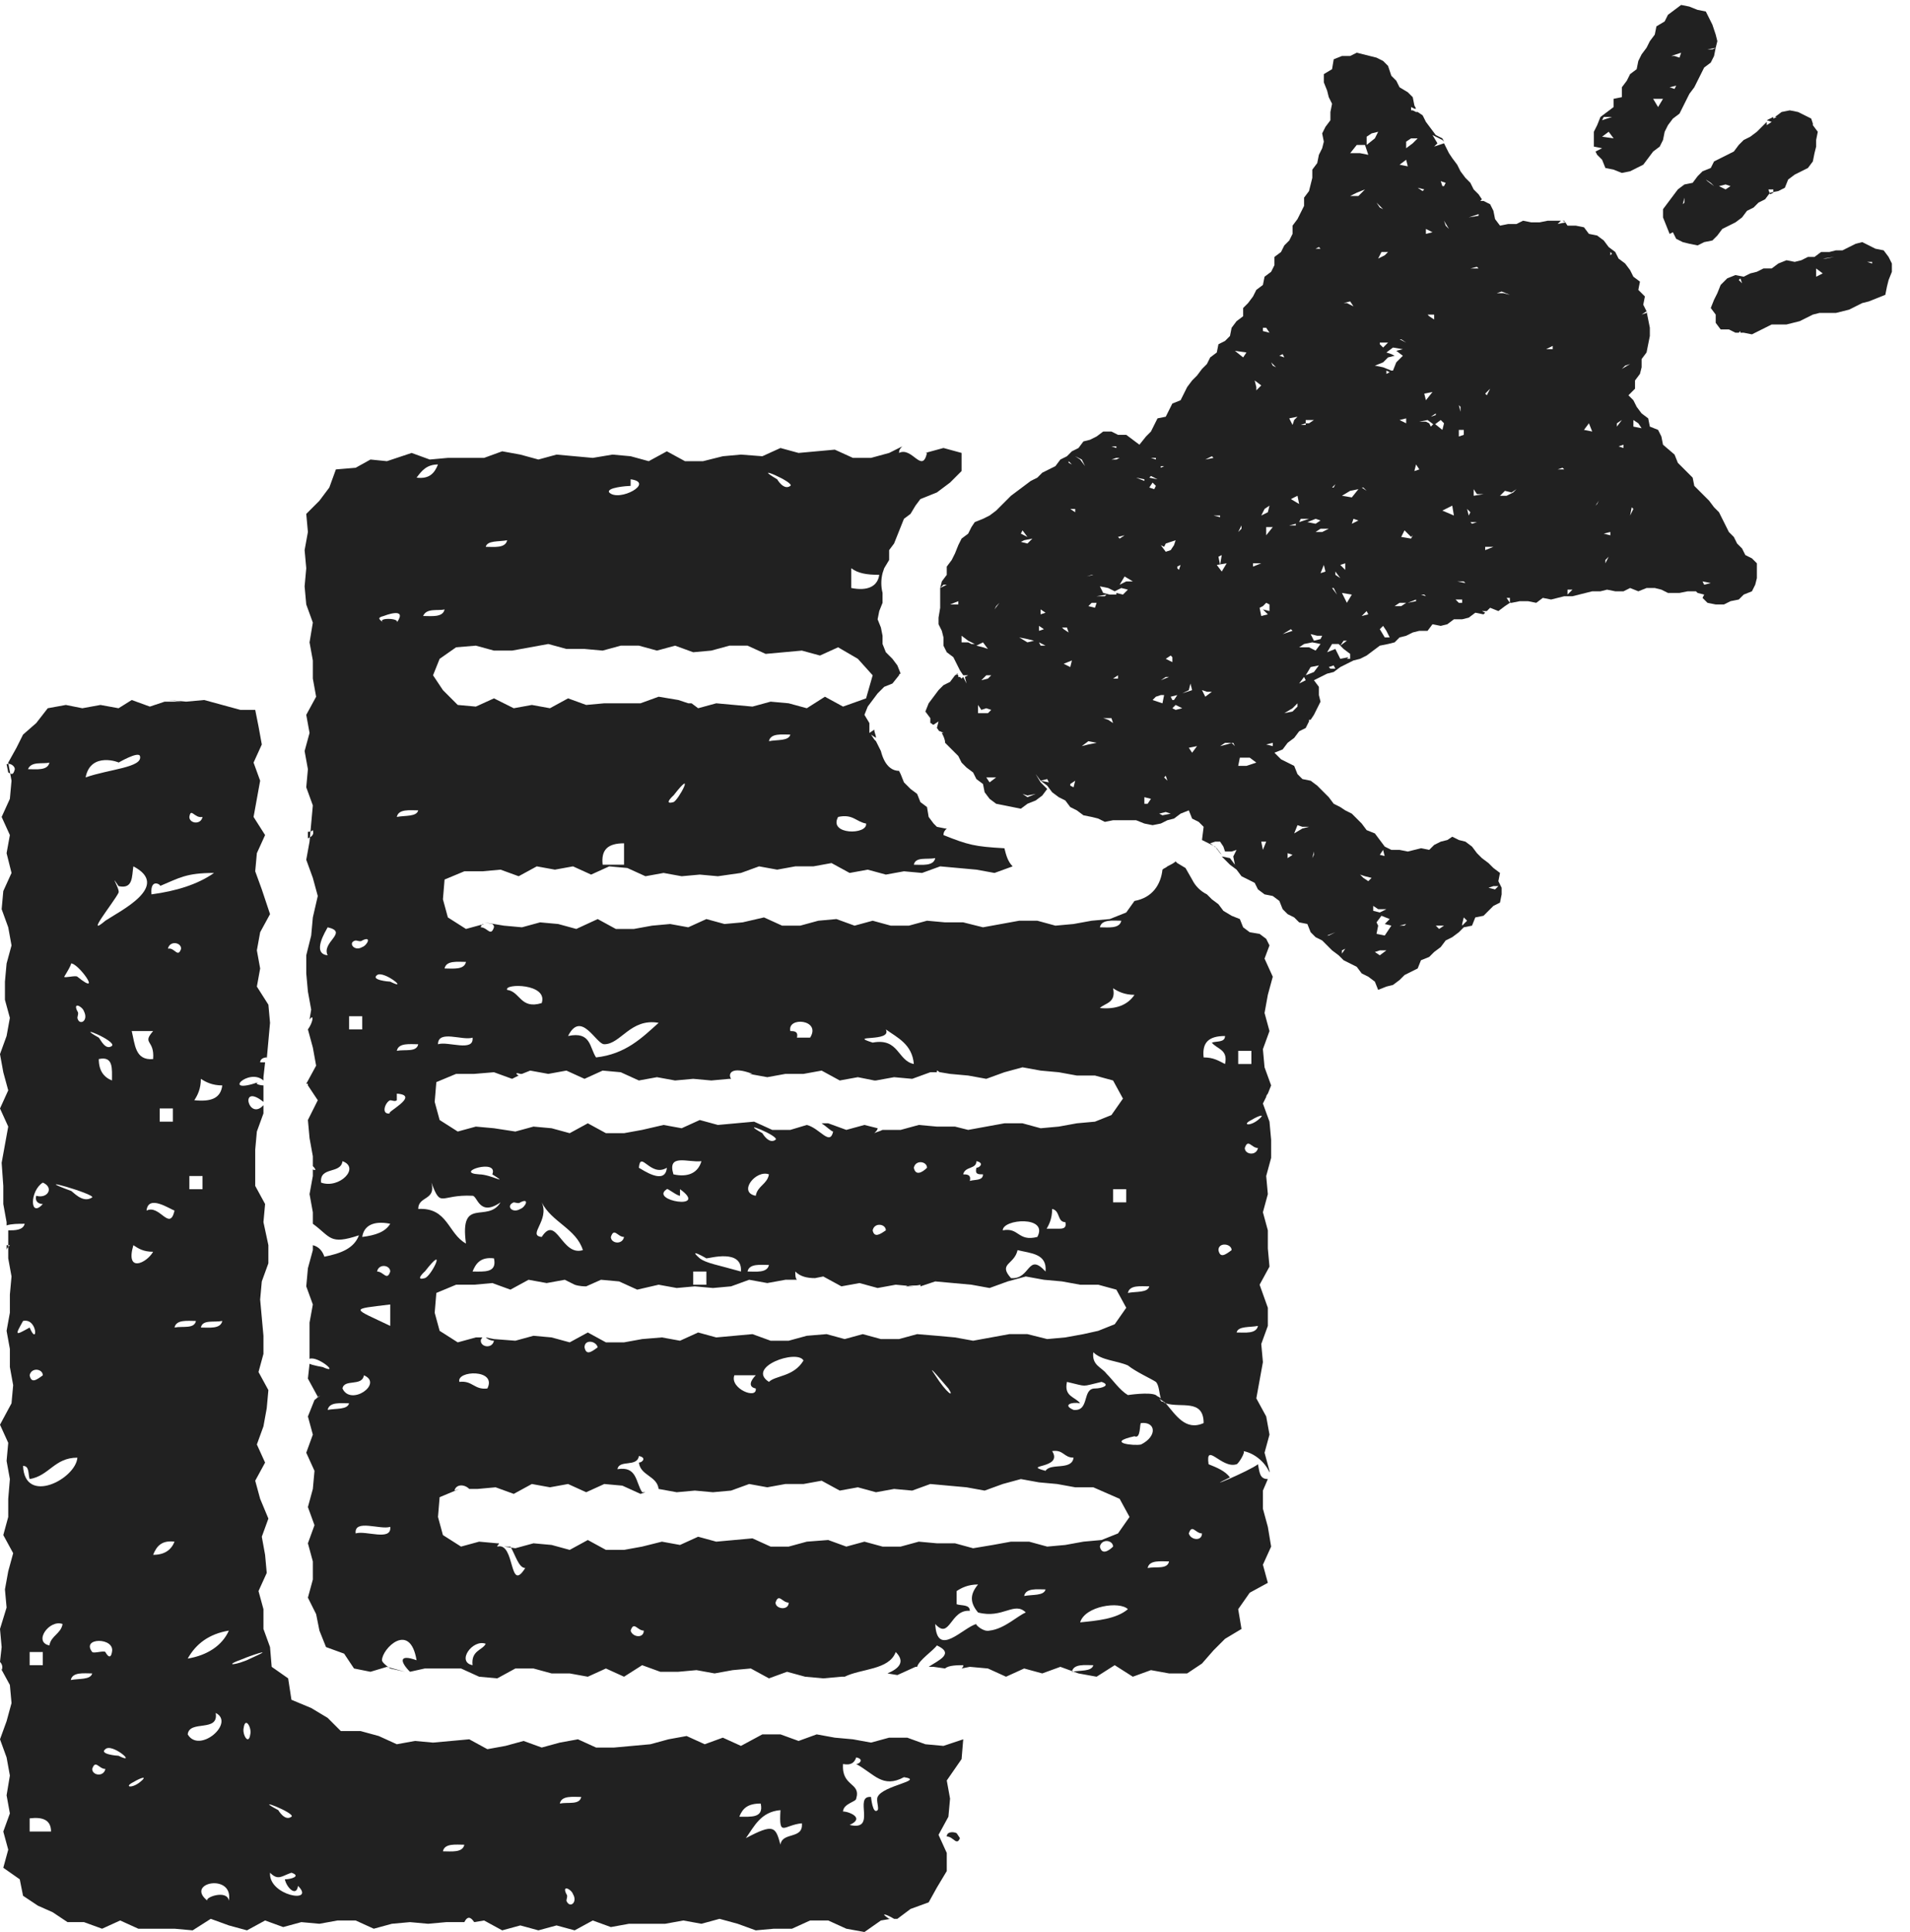 <?xml version="1.0" encoding="utf-8"?>
<!-- Generator: Adobe Illustrator 24.2.1, SVG Export Plug-In . SVG Version: 6.00 Build 0)  -->
<svg version="1.1" id="Calque_1" xmlns="http://www.w3.org/2000/svg" xmlns:xlink="http://www.w3.org/1999/xlink" x="0px" y="0px"
	 viewBox="0 0 116 117.3" style="enable-background:new 0 0 116 117.3;" xml:space="preserve">
<style type="text/css">
	.st0{fill:#212121;}
</style>
<g>
	<g>
		<polygon class="st0" points="58.5,41.7 58.4,41.3 58.4,41.3 		"/>
		<path class="st0" d="M106.4,33.9l-0.4-0.2l-0.2-0.4l-0.3-0.3l-0.2-0.4l-0.3-0.3l-0.2-0.4l-0.2-0.4l-0.2-0.4l-0.3-0.3l-0.3-0.4
			l-0.3-0.3l-0.3-0.3l-0.3-0.3l-0.1-0.5l-0.3-0.3l-0.3-0.3l-0.3-0.3l-0.2-0.5L101,27l-0.1-0.5l-0.2-0.4l-0.5-0.2l-0.1-0.5l-0.4-0.3
			l-0.3-0.4l-0.2-0.4L98.9,24l0.4-0.4l0-0.5l0.3-0.4l0.1-0.4l0-0.5l0.3-0.4l0.1-0.5l0.1-0.5l0-0.5l-0.1-0.5l-0.1-0.5l0,0l0,0.1
			l-0.3,0.1l0.3-0.2l-0.2-0.4l0.1-0.5l-0.4-0.4l0.1-0.5l-0.4-0.3l-0.2-0.4l-0.3-0.4l-0.4-0.3l-0.2-0.4l-0.4-0.3l-0.3-0.4l-0.4-0.3
			l-0.5-0.1l-0.3-0.4l-0.5-0.1l-0.5,0L95,13.4l-0.1,0l0.2,0.1l-0.5,0.1l0.2-0.2l-0.3,0L94,13.4l-0.5,0.1l-0.5,0l-0.5-0.1l-0.4,0.2
			l-0.5,0l-0.5,0.1l-0.3-0.4l-0.1-0.5l-0.2-0.4l-0.4-0.2l-0.2,0l0.1-0.1l-0.2-0.3l-0.3-0.3l-0.2-0.4L89,10.8l-0.3-0.4L88.5,10
			l-0.3-0.4L88,9.3l-0.2-0.4l-0.1-0.2l-0.6,0.2l0.2-0.2L87,8.2l0.6,0.3l0.1,0.1l-0.1-0.2l-0.4-0.2l-0.3-0.4l-0.3-0.4L86.4,7
			l-0.3-0.2l0,0l-0.1,0l-0.2-0.1l-0.1,0l0-0.2l0.2,0.1l0.1,0l-0.1-0.2l-0.1-0.5l-0.3-0.3L85,5.3l-0.2-0.4l-0.3-0.3L84.3,4L84,3.7
			l-0.4-0.2l-0.4-0.1l-0.4-0.1l-0.4-0.1l-0.4,0.2l-0.5,0L81,3.6l-0.1,0.6l-0.5,0.3l0,0.5l0.2,0.5l0.1,0.4l0.2,0.4l-0.1,0.5l0,0.5
			l-0.3,0.4l-0.2,0.4l0.1,0.5L80.3,9l-0.2,0.4L80,9.9l-0.3,0.4l0,0.5l-0.1,0.4l-0.1,0.4L79.2,12l0,0.5l-0.2,0.4l-0.2,0.4l-0.3,0.4
			l0,0.5l-0.2,0.4L78,14.9l-0.2,0.4l-0.4,0.3l0,0.5l-0.2,0.4l-0.4,0.3l-0.1,0.5l-0.4,0.3L76.1,18l-0.3,0.4l-0.3,0.3l0,0.5l-0.4,0.3
			l-0.3,0.4l-0.1,0.5l-0.3,0.3L74,20.9l-0.1,0.5l-0.4,0.3l-0.2,0.4L73,22.4l-0.3,0.4l-0.3,0.3l-0.3,0.4l-0.2,0.4l-0.2,0.4l-0.5,0.2
			L71,24.9l-0.2,0.4l-0.5,0.1l-0.2,0.4l-0.2,0.4l-0.3,0.3L69.2,27l-0.4-0.3l-0.4-0.3l-0.5,0l-0.4-0.2l-0.5,0l-0.4,0.3l-0.4,0.2
			l-0.4,0.1l-0.3,0.4l-0.4,0.2l-0.3,0.3l-0.4,0.2l-0.3,0.4l-0.4,0.2l-0.4,0.2L63,29l-0.4,0.2l-0.4,0.3l-0.4,0.3l-0.4,0.3l-0.3,0.3
			l-0.3,0.3L60.5,31l-0.4,0.3l-0.4,0.2l-0.5,0.2L59,32l-0.2,0.4l-0.4,0.3l-0.2,0.4L58,33.6L57.8,34l-0.3,0.4l0,0.5l-0.3,0.4
			l-0.1,0.4l0,0l0.2-0.2l0.2,0l-0.4,0.2l0,0.4l0,0.4l0,0.4L57,37.5L57,37.9l0.2,0.4l0.1,0.4l0,0.5l0.2,0.4l0.4,0.3l0.2,0.4l0.2,0.4
			l0.2,0.3l0.3,0l-0.2,0.1l0.1,0.4l-0.2-0.4l-0.1,0.1l-0.1-0.1l0,0l-0.1,0l0-0.1l-0.1-0.1l0.1,0L58,41l-0.3,0.4l-0.4,0.2L57,41.9
			l-0.3,0.4l-0.3,0.4l-0.2,0.5l0.3,0.4l0,0.3c0.1,0,0.1,0.1,0.2,0.1l0.3-0.2l-0.1,0.4c0.1,0.1,0.1,0.2,0.2,0.2l0.2,0.1l-0.1,0
			c0.1,0.2,0.2,0.4,0.2,0.6l0.2,0.2l0.3,0.3l0.3,0.3l0.2,0.4l0.3,0.3l0.4,0.3l0.2,0.4l0.4,0.3l0.1,0.5l0.3,0.4l0.4,0.3l0.5,0.1
			l0.5,0.1l0.5,0.1l0.4-0.3l0.5-0.2l0.4-0.3l0.3-0.4l-0.4-0.4l-0.3-0.5l0.3,0.4l0.4,0.3l0.3,0.4l0.4,0.3l0.4,0.2l0.3,0.4l0.4,0.2
			l0.4,0.3l0.5,0.1l0.4,0.1l0.4,0.2l0.5-0.1l0.5,0l0.5,0l0.4,0l0.5,0.2l0.5,0.1l0.5-0.1l0.4-0.2l0.4-0.1l0.4-0.3l0.5-0.2l0.2,0.5
			l0.4,0.2l0.3,0.3L73,51l0.4,0.2l0.4,0.2l0.3,0.4l0.1,0.1l-0.3-0.4l-0.4-0.3l0.3-0.1l0.3,0l0.2,0.3l0.1,0.3l0.4,0l0.3-0.1L74.9,52
			l0.1,0.5l-0.3-0.4l-0.5-0.1l0.2,0.2l0.3,0.3l0.4,0.3l0.3,0.4l0.4,0.2l0.4,0.2l0.2,0.4l0.4,0.3l0.5,0.1l0.4,0.3l0.2,0.5l0.3,0.3
			l0.4,0.2l0.3,0.3l0.5,0.1l0.2,0.5l0.3,0.3l0.4,0.2l0.3,0.3l0.3,0.3l0.4,0.3l0.3,0.3l0.4,0.2l0.4,0.2l0.3,0.4l0.4,0.2l0.4,0.3
			l0.2,0.5l0.5-0.2l0.4-0.1l0.4-0.3l0.3-0.3l0.4-0.2l0.4-0.2l0.2-0.5l0.5-0.2l0.3-0.3l0.4-0.3l0.3-0.4l0.4-0.2l0.4-0.3l0.3-0.3
			l0.5-0.1l0.2-0.5l0.5-0.1l0.3-0.3l0.3-0.3l0.4-0.2l0.1-0.5l0-0.4l-0.2-0.4L91.1,53l-0.4-0.3l-0.3-0.3L90,52.1l-0.3-0.3l-0.3-0.4
			L89,51.1L88.6,51l-0.4-0.2L87.9,51l-0.4,0.1l-0.4,0.2l-0.3,0.3l-0.5-0.1l-0.4,0.1l-0.4,0.1L85,51.6l-0.5,0l-0.4-0.2L83.8,51
			l-0.3-0.4l-0.5-0.2l-0.3-0.4l-0.3-0.3l-0.3-0.3l-0.4-0.2L81.4,49l-0.4-0.2l0,0l-0.3-0.4l-0.3-0.3L80,47.7l-0.4-0.3l-0.5-0.1
			L78.8,47l-0.2-0.5l-0.4-0.2l-0.4-0.2l-0.4-0.4l0.5-0.2l0.3-0.4l0.4-0.3l0.3-0.4l0.4-0.2l0.2-0.4l0-0.1l-0.3,0L79,43.9l0.3-0.2
			l0.3,0l0.2-0.3l0.2-0.4l0.2-0.4l-0.1-0.4l0-0.5l-0.3-0.4l0.4-0.2l0.4-0.2l0.4-0.1l0.4-0.3l0.4-0.2l0.4-0.2l0.4-0.1l0.4-0.2
			l0.4-0.3l0.4-0.3l0.5-0.1l0.4-0.1l0.3-0.3l0.4-0.1l0.4-0.2l0.4-0.1l0.5,0l0.3-0.4l0.5,0.1l0.4-0.1l0.4-0.3l0.5,0l0.4-0.1l0.4-0.3
			l0.5,0.1l0.1-0.1l-0.2-0.1l0.3,0l0.2-0.2l0.5,0.2l0.4-0.3l0.3-0.2l-0.2-0.3l0.2,0l0,0.3l0.1,0l0.5-0.1l0.5,0l0.5,0.1l0.4-0.3
			l0.5,0.1l0.4-0.1l0.4-0.1l0.5,0l0.4-0.1l0.4-0.1l0.4-0.1l0.5,0l0.4-0.1l0.5,0.1l0.5,0l0.4-0.2l0.5,0.2l0.5-0.2l0.5,0l0.4,0.1
			l0.4,0.2L102,36l0.5-0.1l0.5,0l0.1,0.1l0.4,0.1l-0.1,0.2l0,0l0.3,0.3l0.5,0.1l0.5,0l0.4-0.2l0.5-0.1l0.3-0.3l0.5-0.2l0.2-0.4
			l0.1-0.4l0-0.4l0-0.5L106.4,33.9z M57.7,36.7l0.5-0.2l0,0.2L57.7,36.7z M58.1,36.4L58.1,36.4l0.1,0.2L58.1,36.4z M60.2,41L60,41.2
			l-0.4,0.1l0.3-0.3L60.2,41z M59,39.1L59,39.1L59,39.1l-0.2-0.1l-0.4,0l0-0.4l0.4,0.3l0.4,0.2L59,39.1z M59.7,39l0.3,0.4l-0.3-0.1
			l-0.4-0.1L59.7,39z M59.4,43.3l0-0.5l0.2,0.3l0.3-0.1l0.3,0.1l-0.2,0.2L59.4,43.3z M60.1,47.5l-0.2-0.3l0.6,0L60.1,47.5z M60.4,37
			l0.1-0.2l0.2-0.2L60.4,37z M62.1,32.2l0.3,0.4l-0.4-0.2L62.1,32.2z M62.2,32.8l0.5-0.1l-0.3,0.3L62,32.9L62.2,32.8z M62.9,48.2
			l-0.5,0.2l-0.3-0.2l0.3,0.1L62.9,48.2z M62.4,39l-0.5-0.3l0.5,0.1l0.4,0.1L62.4,39z M63.5,37.2l-0.3,0.1l0-0.3L63.5,37.2z
			 M63.4,38.2L63.4,38.2L63.4,38.2L63.4,38.2l-0.3,0.1l0-0.3L63.4,38.2z M63.5,39.2l-0.3,0L63.1,39L63.5,39.2z M63.2,47.4l0.4-0.1
			l0.1,0.2L63.2,47.4z M68,27.8l-0.2,0.1l-0.3,0l0.3-0.1L68,27.8z M68.3,32.5L68,32.7l-0.1-0.1L68.3,32.5z M67.8,27.1l0,0.1
			l-0.3-0.1L67.8,27.1z M67,30.6L67,30.6l0.1,0.1l0,0l0,0L67,30.6L67,30.6z M66.9,34l0.4,0L66.9,34L66.9,34z M66.3,34.9l0.1,0L66,35
			L66.3,34.9z M64.9,28L64.9,28l0.2,0.2l-0.2-0.1L64.9,28z M64.8,38.1l0.1,0.3l-0.3-0.2l-0.1-0.1L64.8,38.1z M65,40.5l-0.4-0.2
			l0.5-0.2L65,40.5z M65,30.9l0.3,0l0,0.2L65,30.9z M65.2,47.8l-0.2-0.1l0-0.1l0.3-0.2L65.2,47.8z M65.3,27.7l0.4,0.2l0.2,0.4
			l-0.3-0.4L65.3,27.7z M66.1,45.2l-0.4,0.1l0.4-0.3l0.5,0.1L66.1,45.2z M66.5,36.9l-0.4-0.1l0.2-0.2l0.3,0L66.5,36.9z M66.6,36.2
			l0.6-0.1l-0.1,0.1l-0.2,0L66.6,36.2z M67.3,43.7L67,43.6l0.5,0l0.1,0.3L67.3,43.7z M67.6,41.2l0.3-0.2l0,0.2L67.6,41.2z M67.8,36
			l0,0.1l-0.4,0l-0.4-0.1l-0.2-0.4l0.5,0.1l0.4,0.2l0.4-0.2l0.4,0.1l-0.3,0.3L67.8,36z M68.3,46L68.3,46l0.3,0.3L68.3,46z
			 M68.4,35.3L68,35.5l0.3-0.5l0.5,0.3L68.4,35.3z M71.3,26l0.3-0.2L71.3,26l-0.5,0.1L71.3,26z M71.7,34.3l-0.1,0.3l-0.1-0.1l0-0.1
			L71.7,34.3z M70.8,33l0.6-0.2l-0.1,0.3l-0.2,0.3l-0.3,0.1l-0.3-0.4l0.2,0.1L70.8,33z M70.5,41.3l0.3-0.2l0.2,0L70.5,41.3z
			 M70.9,47.4l-0.2-0.2l0.1-0.1L70.9,47.4z M70.8,40l0.3-0.2l0.1,0.1l0,0.3L70.8,40z M70.7,28.3l-0.2,0.1l0-0.1L70.7,28.3z
			 M70.2,27.8l0-0.3l0,0.4l-0.3-0.1L70.2,27.8z M69.9,28.9l0.4,0.2L69.8,29L69.9,28.9z M69.5,29.1l0,0.1L69,29L69.5,29.1z
			 M69.8,32.2L69.8,32.2l-0.5,0.1L69.8,32.2z M69.7,48.8l-0.2,0l0-0.4l0.4,0.1L69.7,48.8z M69.8,29.6l0.2-0.3l0.2,0.2l-0.1,0.2
			L69.8,29.6z M70.2,42.3l0.3-0.1l0.2,0l-0.1,0.5L70,42.5L70.2,42.3z M70.6,49.5l-0.2-0.1l0.4-0.1l0.3,0.1L70.6,49.5z M71.2,42.5
			l-0.1-0.2l0.4-0.1l-0.2,0.3L71.2,42.5z M71.4,43.1L71.2,43l0.2-0.2l0.4,0.2L71.4,43.1z M71.8,42.1l0.4-0.2l0.1-0.4l0.1,0.4
			L71.8,42.1z M72.2,45.4l0.5-0.1l-0.3,0.4L72.2,45.4z M72.7,50.7l-0.1-0.2L72.7,50.7L72.7,50.7z M90.7,53.8l0.3,0l-0.2,0.2
			l-0.4-0.1L90.7,53.8z M88.9,55.7l0.2,0.2l-0.3,0.3l0-0.1L88.9,55.7z M87.3,56.2l0.4,0l-0.3,0.2l-0.2-0.2L87.3,56.2z M83.8,58
			l-0.3-0.2l0.3-0.1l0.4,0L83.8,58z M85.4,56.1l-0.1,0.1l-0.3,0L85.4,56.1z M84.8,52.6L84.8,52.6l-0.3-0.2L84.8,52.6z M84.5,56.2
			l-0.4,0.6l-0.5-0.1l0.1-0.5l-0.1-0.2l0.3-0.4l0.5,0.2l-0.3,0.3L84.5,56.2z M84,51.6l0.1,0.4l0.1,0l-0.4-0.1L84,51.6z M83.4,55
			l0.3,0.2l0.5,0l-0.4,0.2l-0.4-0.1L83,55.5l0.4-0.2L83.4,55z M82.9,53.2l0.4,0.1l-0.2,0.2l-0.3-0.2l-0.2-0.2L82.9,53.2z M82.3,49.8
			L82.3,49.8L82.1,50L82.3,49.8z M81.5,57.7L81.5,57.7l0.2-0.1l-0.2,0.3l0,0.1L81.5,57.7L81.5,57.7L81.5,57.7z M80.6,56.8l0.5-0.2
			l-0.4,0.2l-0.4,0L80.6,56.8z M79.8,51.7l0,0.2l-0.1,0.2L79.8,51.7z M78.8,50.1l0.3,0.1l0.4,0l-0.4,0.1l-0.5,0.3L78.8,50.1z
			 M78.5,51.9L78.5,51.9L78.5,51.9L78.5,51.9l-0.3,0.2l0-0.3L78.5,51.9z M88,13.9l-0.2-0.2l-0.1-0.3L88,13.9z M87.8,11.1l-0.1,0.2
			l-0.1,0L87.5,11L87.8,11.1z M87.2,25.2l-0.3,0.1l0.3-0.2L87.2,25.2z M86.6,24.3l-0.1-0.4l0.5-0.1L86.6,24.3z M87.1,19.1l0,0.3
			l-0.3-0.2l-0.1-0.1L87.1,19.1z M87,14.1l-0.4,0.1l0-0.1l0-0.2L87,14.1z M86.5,11.5l-0.1,0.1l-0.3-0.2L86.5,11.5z M86.2,19.2
			l-0.5,0.1L86.2,19.2l0-0.3L86.2,19.2z M85.3,32.2l0.4,0.4l0.1-0.1l-0.1,0.2l-0.6-0.1L85.3,32.2z M85,25.5l-0.2-0.2L85,25.5
			l0.4-0.1l0,0.3L85,25.5z M85.7,8.4l0.4,0l-0.3,0.3L85.4,9l0-0.4L85.7,8.4z M85.4,9.7l0.1,0.4L85,10L85.4,9.7z M85.1,13.4
			L85.1,13.4l-0.3,0L85.1,13.4z M85.4,20.8l-0.4-0.2l0.1,0L85.4,20.8z M84.3,20.8L84.3,20.8l-0.3,0.3l-0.2-0.2l0-0.1L84.3,20.8z
			 M84.1,15.5l-0.4,0.2l0.2-0.4l0.4,0L84.1,15.5z M84,12.7l-0.2-0.1l-0.2-0.3l0.1,0.1L84,12.7z M82.4,8.8l0.5,0l0.2,0.6l-0.5-0.1
			L82,9.3L82.4,8.8z M82.4,11.7l0.5-0.2l-0.4,0.4l-0.5,0L82.4,11.7z M82,18.3l0.2,0.3l-0.4-0.2l-0.2,0L82,18.3z M81.4,34.3
			L81.4,34.3l0.3-0.1l0,0.4L81.4,34.3l0,0.1L81.4,34.3z M82.1,36.1l-0.3,0.5L81.5,36L82.1,36.1z M81.1,34.9l0-0.2l0.3,0.4L81.1,34.9
			z M81.2,36.1l-0.3-0.4l0.1,0L81.2,36.1z M80.9,29.6l0.2-0.2l-0.1,0.2l-0.4,0L80.9,29.6z M80.7,32.1l-0.4,0.2l-0.4,0l0.3-0.2
			L80.7,32.1z M80.2,34.8l0.2-0.5l0.1,0.4L80.2,34.8z M80.3,38.6l-0.1,0.2l-0.4,0.1l-0.2-0.4l0.4,0.1L80.3,38.6z M79.9,31.8
			l-0.5-0.1l0.5-0.2l0.3,0.1L79.9,31.8z M80.1,15l0.1,0.1l-0.3,0L80.1,15z M79.8,25.5l-0.3,0.2l-0.2,0l0,0.1l-0.3,0l0.3-0.1l0-0.2
			L79.8,25.5z M79.4,14.5l-0.1-0.1L79.4,14.5L79,14.7L79.4,14.5z M79,31.5l0.5,0l-0.6,0.2L79,31.5z M78.4,30.3l0.4-0.2l0.1,0.5
			L78.4,30.3z M78.7,31.9l-0.4,0l0.4-0.1L78.7,31.9z M78.8,25.3l-0.2,0.2l-0.1,0.3l-0.2-0.4L78.8,25.3z M76.7,19.9l0.2,0l0.2,0.3
			l-0.4-0.1L76.7,19.9z M76.6,23.4l-0.3,0.3l0-0.2l-0.1-0.4L76.6,23.4z M75.7,21.4l-0.2,0.3L75,21.3L75.7,21.4z M73.6,27.7l0.1,0.1
			l-0.5,0.1L73.6,27.7z M73.3,34L73.3,34l-0.2-0.1L73.3,34z M73.2,42.3L73,41.9l0.3,0.1l0.3,0L73.2,42.3z M73.7,31.3l0.4,0l0,0.1
			L73.7,31.3z M74.2,33.7l-0.1,0.6L74,33.8L74.2,33.7z M74.5,34.2l-0.3,0.5l-0.3-0.4L74.5,34.2z M74.8,45.1l-0.3,0.1l-0.4,0.1
			l0.3-0.2L74.8,45.1L74.8,45.1l0.1,0l0.1,0.2L74.8,45.1z M75.2,32.3l0.2-0.4l0,0.2L75.2,32.3z M75.7,46.5l-0.5,0l0.1-0.5l0.6,0
			l0.4,0.3L75.7,46.5z M76.1,51.2L76.1,51.2l0.3,0L76.1,51.2z M76.1,34.4l0-0.2l0.5,0L76.1,34.4z M76.5,36.9l0.2-0.1l0.2-0.2
			l0.2,0.1l0,0.4l-0.4-0.1l0.3,0.3l-0.4,0.1L76.5,36.9z M76.7,51.6l-0.1-0.5l0.3,0L76.7,51.6z M76.9,45.2l0.4-0.1l0,0.2L76.9,45.2z
			 M76.9,32.5l0-0.3l0-0.2l0.4,0L76.9,32.5z M77.1,30.7L77,31.1l-0.4,0.2l0.2-0.4L77.1,30.7L77.1,30.7L77.1,30.7l0.2,0L77.1,30.7z
			 M77.3,22.2l0,0.1L77.3,22.2L77.3,22.2L77.2,22l0.3,0.3L77.3,22.2z M77.9,21.5l0.1,0.2l-0.3-0.1L77.9,21.5z M77.7,32.5l0.5-0.1
			l0,0L77.7,32.5z M78.4,38.2l0.1,0.1l-0.6,0.2L78.4,38.2z M78.2,45l-0.1-0.1L78.2,45L78.2,45L78.2,45L78.2,45z M78.5,43.2L78,43.3
			l0.5-0.3l0.3-0.3l0,0.2L78.5,43.2z M78.9,41.5l0.3-0.4l0.1,0.2L78.9,41.5z M79.1,39.3l-0.2,0l0.3-0.2l0.5-0.1l0.5,0.1l-0.3,0.4
			l-0.4-0.2L79.1,39.3z M80.1,40.4l-0.3,0.4L79.3,41l0.3-0.5L80.1,40.4l0.4-0.5L80.1,40.4z M80.8,40.6l-0.1-0.1l0.3-0.1l0.1,0.2
			L80.8,40.6z M82,40l-0.2,0l0.1-0.1L81.4,40l-0.3-0.6l-0.5,0.2l0.3-0.5h0.4l0.1,0.1l0.2-0.3l0.2,0l-0.4,0.3l0.2,0.2l0.4,0.3L82,40z
			 M82.1,31.8l0.1-0.3l0,0l0.3,0.1L82.1,31.8z M82.1,30.2l-0.6-0.1l0.5-0.3l0.5-0.1L82.1,30.2z M82.8,29.6l0.2,0.2l-0.3-0.2
			L82.8,29.6z M82.7,37.4l0.3-0.3l0.1,0.2L82.7,37.4z M83,8.8l0-0.5l0.3-0.2l0.4-0.1l-0.2,0.4L83,8.8z M84.1,38.7l-0.3-0.5l0.2-0.2
			l0.2,0.3l0.2,0.4L84.1,38.7z M84.2,22.7l0-0.2l0.2,0.1L84.2,22.7z M84.5,22.5L84,22.3l-0.5-0.1L84,22l0.3-0.3l0.4-0.1l-0.2-0.1
			l-0.3-0.1l0.4-0.3l0.6,0.1l-0.4,0.1l0.4,0.3L84.8,22l-0.2,0.5l0.2-0.1l-0.2,0.1l0,0L84.5,22.5z M85.1,36.8l-0.4,0l0.3-0.2l0.4,0
			L85.1,36.8z M85.5,36.6l0.5-0.2l0,0.1L85.5,36.6z M85.9,28.6l0.1-0.4l0.2,0.3L85.9,28.6z M86.3,36.1l0.2,0l0.1,0.1L86.3,36.1z
			 M86.9,26.8l-0.3-0.1L86.9,26.8l0.4-0.1L86.9,26.8z M87.6,26.1l-0.5-0.4l-0.2,0.2l-0.1-0.2l-0.2-0.1l-0.4,0l0.5-0.1l0.4,0.3
			l0.4-0.3l0.1,0l-0.1,0l0.4,0l-0.4,0l0.2,0.2L87.6,26.1z M88.3,31.3L87.6,31l0.6-0.3L88.3,31.3z M88.7,24.7l0,0.3l-0.1-0.4
			L88.7,24.7z M88.6,26.1l0.3,0l0,0.3l-0.3,0.1L88.6,26.1z M88.6,36.6l-0.2-0.2l0.4,0l0,0.2L88.6,36.6z M88.5,35.3l0.4,0l0.1,0.1
			L88.5,35.3z M90.3,14.2L90.3,14.2l-0.4-0.4L90.3,14.2z M90.5,23.6l-0.2,0.4l-0.1-0.1L90.5,23.6z M89.8,13l0,0.1l-0.6,0.1L89.8,13z
			 M89.8,16.3l-0.5,0l0.4-0.1L89.8,16.3z M89.2,31.3l-0.1-0.4l0.2,0.2L89.2,31.3z M89.4,31.8l-0.1-0.1l0.4,0L89.4,31.8z M89.5,30.1
			l0-0.4l0.2,0.3l0.4,0L89.5,30.1z M89.8,14.1L89.8,14.1l0.3,0.2L89.8,14.1z M90.2,33.4l0-0.2l0.5,0L90.2,33.4z M91.2,17.7l0.5,0.2
			l-0.4-0.1l-0.4,0L91.2,17.7z M91.9,22.5l-0.2,0.2l-0.1,0.1L91.9,22.5z M91.9,29.9l-0.4,0.2l-0.4,0l0.3-0.3l0.4,0.1l0.3-0.2
			L91.9,29.9z M91.8,14.5l0.6-0.1l0,0L91.8,14.5z M93.9,21.2l0.4-0.2l0,0.2L93.9,21.2z M94.6,28.5l0.3-0.1l0.1,0.1L94.6,28.5z
			 M95.2,36.1l0-0.3l0.3,0L95.2,36.1z M96.1,23.4L96,23.3L96.1,23.4L96.1,23.4z M96.2,26.1L96.2,26.1L96.2,26.1L96.2,26.1l0.3-0.4
			l0.2,0.5L96.2,26.1z M97,30.6l-0.1,0.1l0.2-0.3L97,30.6z M97.5,34.2l0-0.2l0.2-0.2L97.5,34.2z M97.4,32.4l0.4-0.1l0,0.2L97.4,32.4
			z M97.8,15.5l0-0.2l-0.1-0.1l0.2,0.2L97.8,15.5z M98.2,25.7l0.3-0.2l-0.3,0.4L98.2,25.7z M98.3,27.1l0.3-0.1l0,0.2L98.3,27.1z
			 M98.5,22.4l0.2-0.2l0.3-0.1L98.5,22.4z M99,31.3l0.1-0.5l0.1,0.1L99,31.3z M99.2,25.9l0-0.4l0.3,0.2l0.2,0.3L99.2,25.9z
			 M103.9,35.4l-0.4,0.1l-0.1-0.2L103.9,35.4L103.9,35.4z M105.5,34.3l-0.5,0L105.5,34.3L105.5,34.3z"/>
		<polygon class="st0" points="58,38.3 58,38.3 58.2,38.4 		"/>
		<path class="st0" d="M59.2,33.4l-0.5,0L59.2,33.4z"/>
		<path class="st0" d="M88.1,56.3l-0.2,0L88.1,56.3z"/>
		<path class="st0" d="M83.1,57.9l0.3,0.1L83.1,57.9z"/>
		<path class="st0" d="M84.2,54l-0.4,0.2L84.2,54z"/>
		<polygon class="st0" points="82.1,55.2 82,55.1 81.9,55 		"/>
		<path class="st0" d="M81.4,52.7l-0.3,0L81.4,52.7z"/>
		<path class="st0" d="M80.6,48.9l-0.3,0L80.6,48.9z"/>
		<path class="st0" d="M78.9,52.9l-0.6-0.1L78.9,52.9z"/>
		<path class="st0" d="M88.3,27.6l-0.3,0.1L88.3,27.6z"/>
		<path class="st0" d="M88.1,13.8l-0.1-0.1L88.1,13.8z"/>
		<path class="st0" d="M87.9,14.1l-0.1,0L87.9,14.1z"/>
		<path class="st0" d="M86.5,19l0.2,0L86.5,19z"/>
		<path class="st0" d="M86.6,8.7l-0.5,0.2L86.6,8.7z"/>
		<path class="st0" d="M85.3,21.8l0.6-0.4L85.3,21.8z"/>
		<path class="st0" d="M85.6,13.7l0.5-0.2L85.6,13.7z"/>
		<path class="st0" d="M84,5.6l-0.2-0.1L84,5.6z"/>
		<path class="st0" d="M83.9,10.8l-0.1-0.1L83.9,10.8z"/>
		<path class="st0" d="M82.6,9.5L82.6,9.5L82.6,9.5z"/>
		<path class="st0" d="M82.8,15.9L82.5,16L82.8,15.9z"/>
		<path class="st0" d="M82.1,14.5l0.3,0.1L82.1,14.5z"/>
		<path class="st0" d="M82.4,15.1l-0.2,0.2L82.4,15.1z"/>
		<path class="st0" d="M82,4.2l-0.3,0L82,4.2z"/>
		<path class="st0" d="M81.7,13.7l-0.4,0.1L81.7,13.7z"/>
		<polygon class="st0" points="81.8,34.7 81.8,34.7 81.8,35 		"/>
		<path class="st0" d="M81.3,38.5l-0.2,0.1L81.3,38.5z"/>
		<path class="st0" d="M81.2,33.1l0.2,0.2L81.2,33.1z"/>
		<path class="st0" d="M81.2,30.3l0.3,0L81.2,30.3z"/>
		<polygon class="st0" points="81.3,28.5 81.3,28.6 81.1,28.7 		"/>
		<path class="st0" d="M81.1,28.2l0.3,0L81.1,28.2z"/>
		<path class="st0" d="M81.2,26.3l0.2,0L81.2,26.3z"/>
		<path class="st0" d="M81.2,5.9l-0.1-0.1L81.2,5.9z"/>
		<path class="st0" d="M81,15.4l-0.4,0L81,15.4z"/>
		<polygon class="st0" points="78.9,33.3 78.8,33.2 78.8,33.2 		"/>
		<path class="st0" d="M78.7,31.4l-0.1-0.2L78.7,31.4z"/>
		<path class="st0" d="M79.2,35.9l-0.6,0.3L79.2,35.9z"/>
		<path class="st0" d="M79.6,16.5l0.5-0.3L79.6,16.5z"/>
		<polygon class="st0" points="79.9,23.3 79.9,23.4 79.8,23.4 		"/>
		<path class="st0" d="M80.3,33.9l0.3,0.1L80.3,33.9z"/>
		<polygon class="st0" points="80.7,36.8 80.7,36.8 80.4,36.8 		"/>
		<path class="st0" d="M80.8,38.9l-0.2,0L80.8,38.9z"/>
		<path class="st0" d="M79.9,30.5l0.3-0.1L79.9,30.5z"/>
		<path class="st0" d="M79.8,12l-0.4,0.4L79.8,12z"/>
		<path class="st0" d="M79.3,29.6L78.8,30L79.3,29.6z"/>
		<path class="st0" d="M78,16.9l-0.2-0.1L78,16.9z"/>
		<path class="st0" d="M77.9,16.1l-0.4,0.2L77.9,16.1z"/>
		<path class="st0" d="M77.2,28.9l0,0.2L77.2,28.9z"/>
		<path class="st0" d="M77,24l0.4-0.2L77,24z"/>
		<path class="st0" d="M77.1,17.6l-0.1,0L77.1,17.6z"/>
		<path class="st0" d="M76.6,20.4L76.6,20.4L76.6,20.4z"/>
		<path class="st0" d="M75.9,28l0.4-0.1L75.9,28z"/>
		<path class="st0" d="M76.1,28.6l-0.4,0.2L76.1,28.6z"/>
		<path class="st0" d="M76.2,21.6l-0.3,0.1L76.2,21.6z"/>
		<path class="st0" d="M75.9,20.6L75.7,21L75.9,20.6z"/>
		<path class="st0" d="M76.1,39.6l-0.4,0.2L76.1,39.6z"/>
		<path class="st0" d="M74.6,22.5l-0.2,0L74.6,22.5z"/>
		<polygon class="st0" points="73.6,39.5 73.6,39.7 73.6,39.9 		"/>
		<path class="st0" d="M72.6,34.3l-0.3,0.2L72.6,34.3z"/>
		<path class="st0" d="M72.2,33.5l-0.3,0L72.2,33.5z"/>
		<path class="st0" d="M72.1,38.3l-0.4-0.2L72.1,38.3z"/>
		<path class="st0" d="M72,40.8l0,0.1L72,40.8z"/>
		<path class="st0" d="M70.5,43l0.3,0L70.5,43z"/>
		<path class="st0" d="M71.3,41.2l-0.2,0L71.3,41.2z"/>
		<path class="st0" d="M70.8,32.2l-0.4-0.1L70.8,32.2z"/>
		<path class="st0" d="M70.8,31.6l-0.4,0.1L70.8,31.6z"/>
		<path class="st0" d="M70.2,36.6L70.2,36.6L70.2,36.6z"/>
		<path class="st0" d="M70.1,30.9L69.7,31L70.1,30.9z"/>
		<path class="st0" d="M69,30.4L69,30.4L69,30.4z"/>
		<path class="st0" d="M68.6,38.7l-0.2,0L68.6,38.7z"/>
		<polygon class="st0" points="67.4,40.8 67.1,40.7 67.2,40.7 		"/>
		<path class="st0" d="M68.5,30.2l-0.6,0.4L68.5,30.2z"/>
		<path class="st0" d="M67.5,34.7l-0.3,0L67.5,34.7z"/>
		<path class="st0" d="M67.1,27.6L67.1,27.6L67.1,27.6z"/>
		<polygon class="st0" points="62.3,33.4 62,33.4 61.9,33.3 		"/>
		<polygon class="st0" points="61.8,42 61.6,41.9 62,42.1 		"/>
		<path class="st0" d="M62.2,39.6l0.3,0.1L62.2,39.6z"/>
		<path class="st0" d="M62.7,33l0.5-0.1L62.7,33z"/>
		<polygon class="st0" points="63.7,32.3 63.8,32.2 63.8,32.3 		"/>
		<path class="st0" d="M63.9,47.6l0.4-0.2L63.9,47.6z"/>
		<path class="st0" d="M64.3,32.8L64.3,32.8L64.3,32.8z"/>
		<path class="st0" d="M65.7,46l0,0.1L65.7,46z"/>
		<path class="st0" d="M66.5,38.3l0.5-0.2L66.5,38.3z"/>
		<polygon class="st0" points="68,47.2 67.9,47.3 68.4,47.1 		"/>
		<path class="st0" d="M68.3,45l0.4-0.2L68.3,45z"/>
		<path class="st0" d="M68.8,41.1l0.4,0.4L68.8,41.1z"/>
		<path class="st0" d="M69.9,38.3l-0.4,0.2L69.9,38.3z"/>
		<path class="st0" d="M69.6,47.6L69.6,47.6L69.6,47.6z"/>
		<path class="st0" d="M69.9,36l0.2,0.1L69.9,36z"/>
		<path class="st0" d="M70,50l0.4-0.1L70,50z"/>
		<path class="st0" d="M71.2,44l0.2,0.1L71.2,44z"/>
		<path class="st0" d="M72.1,45.9l0.2,0.1L72.1,45.9z"/>
		<path class="st0" d="M72.9,50.3l0.1,0.1L72.9,50.3z"/>
		<path class="st0" d="M73.4,46.1L73.4,46.1L73.4,46.1z"/>
		<path class="st0" d="M73.6,44.7l0.2,0.4L73.6,44.7z"/>
		<path class="st0" d="M73.9,36.4L73.9,36.4L73.9,36.4z"/>
		<path class="st0" d="M74.3,51.2l0.4,0L74.3,51.2z"/>
		<path class="st0" d="M74.8,49.9L75,50L74.8,49.9z"/>
		<path class="st0" d="M74.9,41.5l0.7-0.4L74.9,41.5z"/>
		<path class="st0" d="M75.7,50l0-0.3L75.7,50z"/>
		<path class="st0" d="M76.2,48l-0.4-0.1L76.2,48z"/>
		<polygon class="st0" points="77.1,38.6 77.1,38.7 77,38.7 		"/>
		<path class="st0" d="M77,38.8l-0.2-0.2L77,38.8z"/>
		<path class="st0" d="M76.7,53.7l0.2,0.4L76.7,53.7z"/>
		<polygon class="st0" points="76.7,46.8 76.6,46.7 77,46.9 		"/>
		<path class="st0" d="M77.2,37.4l0.1,0.2L77.2,37.4z"/>
		<polygon class="st0" points="77.3,31.6 76.9,31.5 77.3,31.6 77.4,31.6 		"/>
		<path class="st0" d="M78.8,38.8L78.8,38.8L78.8,38.8z"/>
		<path class="st0" d="M80.2,39.4l0.4-0.1L80.2,39.4z"/>
		<path class="st0" d="M82.2,38.4l0.2,0.1L82.2,38.4z"/>
		<path class="st0" d="M83,38.5l0.1,0L83,38.5z"/>
		<polygon class="st0" points="83,31.1 83,31.1 83.2,30.8 		"/>
		<path class="st0" d="M83.6,9.5l-0.4,0.1L83.6,9.5z"/>
		<path class="st0" d="M83.5,11.7L83.5,11.7L83.5,11.7z"/>
		<path class="st0" d="M83.2,14.2l0.5-0.2L83.2,14.2z"/>
		<path class="st0" d="M84.5,23.5l-0.4,0.1L84.5,23.5z"/>
		<path class="st0" d="M88.8,19L88.8,19L88.8,19z"/>
		<path class="st0" d="M88.9,28.2l-0.5,0.2L88.9,28.2z"/>
		<path class="st0" d="M88.7,34.1l-0.3,0L88.7,34.1z"/>
		<path class="st0" d="M89,17.4L89,17.4L89,17.4z"/>
		<path class="st0" d="M93.7,14.2l-0.3,0.1L93.7,14.2z"/>
		<path class="st0" d="M93.6,21.6l-0.4,0.1L93.6,21.6z"/>
		<path class="st0" d="M93.6,19.4L93.6,19.4L93.6,19.4z"/>
		<path class="st0" d="M91.2,13.7l-0.2,0L91.2,13.7z"/>
		<path class="st0" d="M90.1,22.1l0.6-0.3L90.1,22.1z"/>
		<path class="st0" d="M90.6,17.5l-0.1,0L90.6,17.5z"/>
		<path class="st0" d="M89.9,30.7l0.7,0L89.9,30.7z"/>
		<path class="st0" d="M90.6,32.3l-0.5,0.2L90.6,32.3z"/>
		<path class="st0" d="M90.5,36.2l0.5-0.1L90.5,36.2z"/>
		<path class="st0" d="M91.8,18.9l0.4-0.1L91.8,18.9z"/>
		<path class="st0" d="M92.4,23.9l0.3,0L92.4,23.9z"/>
		<path class="st0" d="M92.7,28.9l0.6-0.3L92.7,28.9z"/>
		<path class="st0" d="M93.6,23l-0.3,0L93.6,23z"/>
		<path class="st0" d="M93.3,23.6l0.3,0L93.3,23.6z"/>
		<path class="st0" d="M93.4,18.3l0.5-0.2L93.4,18.3z"/>
		<path class="st0" d="M94,22.5l0.4,0.1L94,22.5z"/>
		<polygon class="st0" points="95.3,27.2 95.4,27.3 95.2,27.3 		"/>
		<path class="st0" d="M94.9,26.7l-0.1-0.1L94.9,26.7z"/>
		<path class="st0" d="M95.1,32.9l-0.1-0.4L95.1,32.9z"/>
		<path class="st0" d="M96,33.3l0.2,0.3L96,33.3z"/>
		<path class="st0" d="M96.9,23L96.9,23L96.9,23z"/>
		<path class="st0" d="M102.7,35.4l0.6-0.4L102.7,35.4z"/>
		<path class="st0" d="M103.9,10.2l-0.5,0.2l-0.3,0.3l-0.3,0.4l-0.5,0.1l-0.4,0.3l-0.3,0.4l-0.3,0.4l-0.3,0.4l0,0.5l0.2,0.5l0.2,0.5
			l0.2-0.1l0.2,0.4l0.4,0.2l0.4,0.1l0.5,0.1l0.4-0.2l0.5-0.1l0.3-0.3l0.3-0.4l0.4-0.2l0.4-0.2l0.4-0.3l0.3-0.4l0.4-0.2l0.3-0.3
			l0.4-0.2l0.3-0.4l0.5-0.1l0.4-0.2l0.2-0.5l0.4-0.3l0.4-0.2l0.4-0.2l0.3-0.4l0.1-0.5l0.1-0.4l0-0.4l0.1-0.5l-0.3-0.4l0-0.1L110,7.2
			L109.6,7l-0.4-0.2l-0.5-0.1l-0.5,0.1l-0.4,0.3l0.1,0l0,0l0.1,0.1l-0.1-0.1l-0.2,0.1l0-0.1l-0.4,0.2l0,0l0.3,0.1l-0.3,0.2l0-0.2
			l-0.3,0.3l-0.3,0.3l-0.4,0.3l-0.4,0.2l-0.3,0.3l-0.3,0.4l-0.4,0.2l-0.4,0.2l-0.4,0.2L103.9,10.2z M101.2,13.1L101.2,13.1
			L101.2,13.1z M102.3,12l0,0.3l-0.1,0.1L102.3,12z M101.9,12.5L101.9,12.5L101.9,12.5z M102.1,14l0.3-0.2L102.1,14z M103,14.1
			l0.4-0.1L103,14.1z M108.8,7.8l-0.2,0L108.8,7.8z M108,7.5l-0.2-0.2L108,7.5z M107.7,11.5l0,0.2l-0.2,0.1l-0.1-0.3L107.7,11.5z
			 M107.4,11.6l-0.3,0L107.4,11.6z M104.8,11.2l0.3,0.1l-0.3,0.2l-0.4-0.2L104.8,11.2z M103.7,11l-0.1-0.1l0.3,0.2l0.2,0.2L103.7,11
			z"/>
		<path class="st0" d="M96.8,9L96.8,9l0-0.1L97.3,9l-0.4,0.2l0.1,0.2l0.3,0.3l0.2,0.5l0.5,0.1l0.5,0.2l0.5-0.1l0.4-0.2l0.4-0.2
			l0.3-0.4l0.3-0.4l0.4-0.3l0.2-0.4l0.1-0.5l0.2-0.4l0.3-0.4l0.4-0.3l0.2-0.4l0.2-0.4l0.2-0.4l0.3-0.4l0.2-0.4l0.2-0.4l0.2-0.4
			l0.4-0.3l0.2-0.4l0.1-0.5l0.1-0.4l-0.1-0.4L104,1.5l-0.2-0.4l-0.2-0.4l-0.5-0.1l-0.5-0.2l-0.5-0.1l-0.4,0.3l-0.4,0.3l-0.2,0.4
			l-0.5,0.3l-0.1,0.5l-0.3,0.4L100,2.9l-0.3,0.4l-0.2,0.4l-0.1,0.5l-0.4,0.3l-0.2,0.4l-0.3,0.4l0,0.6L98,6l0,0.5l-0.4,0.3l-0.4,0.3
			L97,7.6L96.8,8l0,0.5L96.8,9z M104.2,2.9L104,3L103.7,3L104.2,2.9z M102.9,3l-0.4,0.1L102.9,3z M102.4,3l-0.1,0L102.4,3z
			 M102.1,3.2l-0.1,0.3l-0.3-0.1l-0.2,0L102.1,3.2z M101.8,5.2l-0.1,0.2l-0.3-0.1L101.8,5.2z M100.7,6.5l-0.3-0.5l0.6,0L100.7,6.5z
			 M100.4,4.7l0.3,0.5L100.4,4.7z M100.4,2.5l0.5-0.1L100.4,2.5L100.4,2.5z M97.4,7.1l0.5,0l-0.6,0.2L97.4,7.1z M97.7,8L98,8.4
			l-0.7-0.1L97.7,8z"/>
		<path class="st0" d="M114.9,16l-0.2-0.4l-0.3-0.4l-0.5-0.1l-0.4-0.2l-0.4-0.2l-0.4,0.1l-0.4,0.2l-0.4,0.2l-0.4,0l-0.4,0.1l-0.5,0
			l-0.4,0.3l-0.4,0l-0.4,0.2l-0.4,0.1l-0.5-0.1L108,16l-0.4,0.3l-0.5,0l-0.4,0.2l-0.4,0.1l-0.4,0.2l-0.5-0.1l-0.5,0.2l-0.4,0.4
			l-0.2,0.5l-0.2,0.4l-0.2,0.5l0.3,0.4l0,0.5l0.3,0.4l0.5,0l0.4,0.2l0.2,0l0.1-0.1v0.1l0.2,0l0.5,0.1l0.4-0.2l0.4-0.2l0.4-0.2l0.5,0
			l0.4,0l0.4-0.1l0.4-0.1l0.4-0.2l0.4-0.2l0.4-0.1l0.5,0l0.5,0l0.4-0.1l0.4-0.1l0.4-0.2l0.4-0.2l0.4-0.1l0.5-0.2l0.5-0.2l0.1-0.5
			l0.1-0.4l0.2-0.5L114.9,16z M104.2,18.6L104.2,18.6l0.2-0.1L104.2,18.6z M105.6,17l0.1-0.1l0.1,0.3L105.6,17z M107.1,19.8
			l-0.5,0.1L107.1,19.8L107.1,19.8z M108.8,17.9l0.3,0.2L108.8,17.9L108.8,17.9z M108.7,19.7l0.4-0.1L108.7,19.7z M110.3,16.8l0-0.5
			l0.4,0.3L110.3,16.8z M110.9,15.7l-0.2,0l0.7-0.1L110.9,15.7z M111.7,18l0.3,0L111.7,18z M112.4,15.2l0.5-0.2L112.4,15.2z
			 M113.7,16L113.7,16L113.7,16l-0.3-0.1l0.3,0L113.7,16L113.7,16z M113.4,15.8l0.5-0.4L113.4,15.8z M114.2,17.5L114.2,17.5l0.4-0.1
			L114.2,17.5z"/>
	</g>
	<g>
		<polygon class="st0" points="35.6,78.1 35.1,77.9 35.1,77.9 		"/>
		<path class="st0" d="M77,96.1L76.7,95l0.5-1.1L77,92.7l-0.3-1.1l0-1.1l0.3-0.7c-0.5,0-0.5-0.4-0.6-0.9c-0.5,0.4-3.6,1.7-1.7,0.8
			c-0.3-0.4-0.8-0.6-1.3-0.8c-0.2-1.4,0.8,0.3,1.7,0c0.1,0,0.6-0.8,0.4-0.8c0.6,0.1,1.3,0.6,1.6,1.3l0-0.1l-0.3-1.1l0.3-1.1
			l-0.2-1.1l-0.6-1.1l0.2-1.1l0.2-1.1l-0.1-1.1l0.4-1.1l0-1.1L76.5,78l0.6-1.1L77,75.8l0-1.1l-0.3-1.1l0.3-1.1l-0.1-1.1l0.3-1.1
			l0-1.1l-0.1-1.1l-0.4-1.1l0.2-0.4c0,0,0,0,0,0c0-0.1,0.1-0.2,0.1-0.2l0.2-0.5l-0.4-1.1l-0.1-1.1l0.4-1.1l-0.3-1.1l0.2-1.1l0.3-1.1
			l-0.5-1.1l0.3-0.8l-0.2-0.4l-0.4-0.3l-0.6-0.1l-0.4-0.3l-0.2-0.5l-0.5-0.2l-0.5-0.3l-0.3-0.4l-0.4-0.3l-0.3-0.3
			c-0.4-0.2-0.7-0.5-0.9-0.9L72,52.7l-0.5-0.3l-0.1-0.1c-0.1,0.1-0.3,0.2-0.5,0.3c-0.1,0.1-0.2,0.1-0.3,0.2
			c-0.1,0.9-0.6,1.7-1.7,1.9l-0.5,0.7l-1,0.4l-1.1,0.1l-1.1,0.2l-1.1,0.1L63,55.9l-1.1,0l-1.1,0.2l-1.1,0.2L58.5,56l-1.1,0l-1.1-0.1
			l-1.1,0.3l-1.1,0l-1.1-0.3l-1.1,0.3l-1.1-0.4l-1.1,0.1l-1.1,0.3l-1.1,0l-1.1-0.5L45.1,56L44,56.1l-1.1-0.3l-1.1,0.5l-1.1-0.2
			l-1.1,0.1l-1.1,0.2l-1.1,0l-1.1-0.6L35,56.4l-1.1-0.3L32.8,56l-1.1,0.3l-1.1-0.1L29.4,56l0.5,0.1c0.1,0.1,0.1,0.1,0.1,0.2
			c-0.2,0.6-0.4,0-0.8,0c0-0.1,0.1-0.2,0.1-0.2l0.1,0l-1.1,0.3l-1.1-0.7l-0.3-1.1l0.1-1.2l1.2-0.5l1.1,0l1.1-0.1l1.1,0.4l1.1-0.6
			l1.1,0.2l1.1-0.2l1.1,0.5l1.1-0.5l1.1,0.1l1.1,0.5l1.1-0.2l1.1,0.2l1.1-0.1l1.1,0.1L45,53l1.1-0.4l1.1,0.2l1.1-0.2l1.1,0l1.1-0.2
			l1.1,0.6l1.1-0.2l1.1,0.3l1.1-0.2l1.1,0.1l1.1-0.4l1.1,0.1l1.1,0.1l1.1,0.2l1.1-0.4c-0.3-0.3-0.4-0.7-0.5-1.1
			c-1.8-0.1-2.2-0.2-3.7-0.8c0-0.2,0.1-0.3,0.2-0.4l-0.1,0l-0.5-0.1L56.7,50l-0.3-0.4L56.3,49l-0.4-0.3l-0.2-0.5l-0.4-0.3l-0.4-0.4
			L54.7,47l-0.1-0.2c-0.5,0-0.9-0.4-1.1-1.2c-0.1-0.2-0.2-0.4-0.3-0.6l-0.1-0.1l-0.2-0.3l0.3,0.2l0,0c0-0.2-0.1-0.3-0.1-0.5
			l-0.3,0.2l0,0l0-0.6l-0.3-0.5l0.2-0.5l0.3-0.4l0.3-0.4l0.4-0.4l0.5-0.2l0.4-0.5l0,0c0,0,0-0.1,0.1-0.1l0,0l-0.2-0.5l-0.3-0.4
			l-0.4-0.4l-0.2-0.5l0-0.5l-0.1-0.5l-0.2-0.5l0.1-0.5l0.2-0.5l0-0.5l0-0.1c-0.1-0.4-0.1-0.8,0-1.2l0.1-0.3l0.3-0.5l0-0.6l0.3-0.4
			l0.2-0.5l0.2-0.5l0.2-0.5l0.4-0.3l0.3-0.5l0.3-0.4l0.5-0.2l0.5-0.2l0.4-0.3l0.4-0.3l0.4-0.4l0.3-0.3l0-1.1l-1.1-0.3l-1.1,0.3
			c0,0,0.1,0,0.1,0c-0.3,1.3-0.9-0.4-1.7,0c0-0.2,0.1-0.3,0.2-0.4L54,27.5l-1.1,0.3l-1.1,0l-1.1-0.5l-1.1,0.1l-1.1,0.1l-1.1-0.3
			l-1.1,0.5L45,27.6l-1.1,0.1L42.7,28l-1.1,0l-1.1-0.6l-1.1,0.6l-1.1-0.3l-1.1-0.1L36,27.8l-1.1-0.1l-1.1-0.1l-1.1,0.3l-1.1-0.3
			l-1.1-0.2l-1.1,0.4l-1.1,0l-1.1,0l-1.1,0.1l-1.1-0.4L23.5,28l-1-0.1l-0.9,0.5l-1.2,0.1l-0.4,1.1l-0.6,0.8l-0.8,0.8l0.1,1.1
			l-0.2,1.1l0.1,1.1l-0.1,1.1l0.1,1.1l0.4,1.1L18.8,39l0.2,1.1l0,1.1l0.2,1.1l-0.6,1.1l0.2,1.1l-0.3,1.1l0.2,1.1l-0.1,1.1l0.4,1.1
			l-0.1,1.1l-0.1,1.1l-0.2,1.1l0.4,1.1l0.3,1.1L19,55.7l-0.1,1.1L18.6,58l0,1.1l0.1,1.1l0.2,1.1l-0.1,0.6c0.3-0.4,0.2,0.2-0.1,0.6
			l0,0l0.3,1.1l0.2,1.1l-0.6,1.1l0,0c0,0,0.1,0,0.1,0c0,0,0,0.1,0,0.1l0.6,0.9L18.7,68l0.1,1.1l0.2,1.1l0,0.6c0.2,0.2,0.2,0.3,0,0.2
			l0-0.1l0,0.5l-0.2,1.1l0.2,1.1l0,0.7c1.1,0.8,1,1.3,2.8,0.7c-0.3,0.8-1.1,1.1-2.1,1.3c-0.1-0.3-0.3-0.6-0.7-0.7l0,0.3L18.7,77
			l-0.1,1.1l0.4,1.1l-0.2,1.1l0,1.1l0,1.1c0.5-0.2,1.9,1,0.8,0.5c0,0-0.6-0.1-0.8-0.2l-0.1,0.9l0.6,1.1L19.1,85
			c0.1-0.1,0.2-0.2,0.4-0.3c0.6-0.5,0,0-0.4,0.3L18.7,86l0.3,1.1l-0.4,1.1l0.5,1.1l-0.1,1.1l-0.3,1.1l0.4,1.1l-0.4,1.1l0.3,1.1
			l0,1.1l-0.3,1.1l0.5,1l0.2,1l0.4,1l1.1,0.4l0.6,0.9l1,0.2l1-0.3l1.1,0.3l-0.9-0.2c-0.3-0.2-0.5-0.4-0.5-0.5c0-0.7,1.7-2.4,2.1,0
			c-1.1-0.4-1,0.1-0.4,0.7l0.9-0.2l1.1,0l1.1,0l1.1,0.5l1.1,0.1l1.1-0.6l1.1,0l1.1,0.3l1.1,0l1.1,0.2l1.1-0.5l1.1,0.5l1.1-0.7
			l1.1,0.4l1.1,0l1.1-0.1l1.1,0.2l1.1-0.2l1.1-0.1l1.1,0.6l1.1-0.4l1.1,0.3l1.1,0.1l1.1-0.1l0.2,0c1-0.5,2.7-0.4,3.1-1.5
			c0.6,0.6,0.2,1-0.5,1.3l0.6,0.1l1.1-0.5l0.1,0c0.1-0.4,1-1,1.2-1.3c1.1,0.5,0.1,0.9-0.5,1.3l0.3,0l0.7,0.1
			c0.2-0.2,0.8-0.2,1.1-0.2c0,0.1,0,0.1-0.1,0.2l0.5-0.1l1.1,0.1l1.1,0.5l1.1-0.5l1.1,0.3l1.1-0.4l1.1,0.4l1.1,0.2l1.1-0.7l1.1,0.7
			l1.1-0.4l1.1,0.2l1.1,0l0.9-0.6l0.7-0.8l0.7-0.7l1-0.6l-0.2-1.2l0.7-1L77,96.1z M76.4,68c-0.5,0.4-1,0.3-0.4,0
			C76.5,67.7,76.9,67.6,76.4,68z M76.4,69.7c-0.1,0.5-0.8,0.4-0.8,0C75.8,69.1,76,69.7,76.4,69.7z M75.2,63.8H76v0.8h-0.8V63.8z
			 M76.4,80.5c-0.1,0.5-0.8,0.4-1.3,0.4C75.2,80.5,75.9,80.6,76.4,80.5z M56.8,52.1c-0.1,0.5-0.8,0.4-1.3,0.4
			C55.6,52,56.3,52.2,56.8,52.1z M18.7,50.9l0-0.4c0.1,0,0.2,0,0.3-0.1C19.1,50.7,18.9,50.8,18.7,50.9z M74.8,75.9
			c-0.4,0.3-0.7,0.5-0.8,0C74,75.4,74.8,75.5,74.8,75.9z M70.2,83.9c0.2,0.2,0.2,0.7,0.3,1c-0.1-0.1-0.2-0.1-0.3-0.2
			c-0.4-0.2-1.7,0-1.7,0c-0.5-0.3-0.9-0.9-1.3-1.3c-0.3-0.4-0.9-0.5-0.8-1.3c0.5,0.5,1.4,0.5,2.1,0.8C69,83.3,69.9,83.7,70.2,83.9z
			 M56.9,81.1L55.7,81l-1.1,0.3l-1.1,0L52.4,81l-1.1,0.3L50.2,81L49,81.1l-1.1,0.3l-1.1,0L45.7,81l-1.1,0.1l-1.1,0.1l-1.1-0.3
			l-1.1,0.5l-1.1-0.2L39,81.3l-1.1,0.2l-1.1,0l-1.1-0.6l-1.1,0.6l-1.1-0.3l-1.1-0.1l-1.1,0.3L30,81.3l-0.5-0.1
			c0.1,0.1,0.3,0.2,0.5,0.2c-0.1,0.5-0.8,0.4-0.8,0c0-0.1,0.1-0.2,0.1-0.2l-0.4,0l-1.1,0.3l-1.1-0.7l-0.3-1.1l0.1-1.2l1.2-0.5l1.1,0
			l1.1-0.1l1.1,0.4l1.1-0.6l1.1,0.2l1.1-0.2l0.6,0.3c0.3,0.1,0.6,0.1,0.7,0.1l0.9-0.4l1.1,0.1l1.1,0.5L40,78l1.1,0.2l1.1-0.1
			l1.1,0.1l1.1-0.1l1.1-0.4l1.1,0.2l1.1-0.2l1.1,0h-0.4c-0.1-0.1-0.1-0.3-0.1-0.5c0.3,0.3,0.7,0.4,1.2,0.4l0.5-0.1l1.1,0.6l1.1-0.2
			l1.1,0.3l1.1-0.2l1.1,0.1L55,78.1c0.3-0.1,0.6,0,0.9-0.1c0,0,0,0.1,0,0.1l0.9-0.3l1.1,0.1l1.1,0.1l1.1,0.2l1.1-0.4l1.1-0.3
			l1.1,0.2l1.1,0.1l1.1,0.2l1.1,0l1.1,0.3l0.6,1.1l-0.7,1l-1,0.4L65.8,81l-1.1,0.2l-1.1,0.1L62.4,81l-1.1,0l-1.1,0.2l-1.1,0.2
			L58,81.2L56.9,81.1z M56.8,83.5c-0.7-1,0.7,0.7,0.8,0.8C58,84.9,57.5,84.6,56.8,83.5z M48.8,82.6c-0.6,1-1.7,0.9-2.1,1.3
			C45.3,83,48.4,81.9,48.8,82.6z M45.9,84.3c0.1,0.7-1.6,0-1.3-0.8h1.3C45.6,83.8,45.4,84.2,45.9,84.3z M36.3,81.8
			c-0.4,0.3-0.7,0.5-0.8,0C35.5,81.3,36.2,81.4,36.3,81.8z M29.6,84.3c-0.8,0.1-0.9-0.5-1.7-0.4C27.7,83.2,30.2,83.1,29.6,84.3z
			 M28.7,77.2c0.2-0.5,0.5-0.9,1.3-0.8C30.2,77.3,29.4,77.2,28.7,77.2z M31.2,73c0.1,0,0.3,0.1,0.4,0c0.6-0.3,0.3,0.3,0,0.4
			C31.1,73.7,30.7,73.2,31.2,73z M32.9,73c0.6,1.2,2.1,1.6,2.5,2.9c-1.3,0.4-1.6-2.2-2.5-0.8C32,75,33.4,74.1,32.9,73z M37.1,75.1
			c0.2-0.6,0.4,0,0.8,0C37.8,75.6,37.1,75.5,37.1,75.1z M42.5,76.4c-0.8-0.7,0.4,0,0.4,0c0.2,0,2.2-0.6,2.1,0.8
			C43.6,76.8,42.9,76.7,42.5,76.4z M42.9,77.2V78h-0.8v-0.8H42.9z M40.9,71.3c-0.4-1.3,0.9-0.7,1.7-0.8
			C42.4,71.2,41.8,71.5,40.9,71.3z M41.3,72.6c0,0,0-0.4,0-0.4c1.8,1.3-1.9,0.7-0.8,0C40.5,72.1,41.1,72.6,41.3,72.6z M38.8,70.9
			c0.1-1.1,0.7,0.6,1.7,0C40.4,72,39,71,38.8,70.9z M46.7,71.3c-0.1,0.6-0.7,0.7-0.8,1.3C44.8,72.4,45.9,71,46.7,71.3z M47.1,69.2
			c-0.4,0.3-0.8-0.4-0.8-0.4C44.7,67.9,47.4,69,47.1,69.2z M46.7,76.8c-0.1,0.5-0.8,0.4-1.3,0.4C45.5,76.7,46.2,76.8,46.7,76.8z
			 M53,74.7c0.1-0.5,0.8-0.4,0.8,0C53.5,74.9,53.1,75.2,53,74.7z M55.5,70.9c0.1-0.5,0.8-0.4,0.8,0C56,71.2,55.6,71.4,55.5,70.9z
			 M59.7,71.3c0,0.4-0.5,0.3-0.8,0.4c0.1-0.4-0.2-0.4-0.4-0.4c0.1-0.5,0.8-0.3,0.8-0.8c0.5,0.1,0.2,0.4,0,0.4
			C59.2,71.3,59.4,71.3,59.7,71.3z M63.5,77.2c-1.1-1.2-0.9,0.5-2.1,0.4c-0.8-0.9,0.2-0.8,0.4-1.7C62.6,76.1,63.6,76.1,63.5,77.2z
			 M63.5,74.7c0.2-0.3,0.4-0.7,0.4-1.3c0.5,0.1,0.3,0.8,0.8,0.8c0.1,0.4-0.2,0.4-0.4,0.4H63.5z M63,75.1c-1.2,0.3-1.1-0.6-2.1-0.4
			C60.9,74,63.7,73.8,63,75.1z M67.6,73v-0.8h0.8V73H67.6z M63.9,88.1c0.7-0.1,0.7,0.4,1.3,0.4c-0.1,0.8-1.4,0.3-1.7,0.8
			C62,88.9,64.6,89.2,63.9,88.1z M65.6,85.2c-0.3-0.4-1-0.4-0.8-1.3c1.3,0.3,0.8,0.3,2.1,0c0.6,0.2,0,0.4-0.4,0.4
			c-0.8,0-0.3,1.4-1.3,1.3C64.5,85.3,65.1,85.1,65.6,85.2z M68.5,78.5c0.1-0.5,0.8-0.4,1.3-0.4C69.7,78.5,69,78.4,68.5,78.5z
			 M68.1,55.9c-0.1,0.5-0.8,0.4-1.3,0.4C66.9,55.8,67.6,55.9,68.1,55.9z M67.6,60c0.3,0.2,0.7,0.4,1.3,0.4c-0.4,0.6-1.1,0.9-2.1,0.8
			C67.1,60.9,67.8,60.9,67.6,60z M53.8,62.5c0.7,0.5,1.6,0.9,1.7,2.1c-1-0.2-0.9-1.6-2.5-1.3C51.4,62.8,54.2,63.3,53.8,62.5z
			 M49.2,63h-0.8c0.1-0.4-0.2-0.4-0.4-0.4C47.8,61.7,49.9,61.9,49.2,63z M36.7,63.4c1,0,1.6-1.6,3.3-1.3c-1,0.9-2,1.9-3.8,2.1
			c-0.4-0.6-0.3-1.6-1.7-1.3C35.3,61.3,36.2,63.4,36.7,63.4z M32.9,60.9c-1.3,0.4-1.3-0.7-2.1-0.8C30.6,59.7,33.3,59.7,32.9,60.9z
			 M30,65.1l1.1,0.4l0.4-0.2c-0.2-0.1-0.2-0.2,0.1-0.1c0,0,0.1,0,0.1,0l0.5-0.2l1.1,0.2l1.1-0.2l1.1,0.5l1.1-0.5l1.1,0.1l1.1,0.5
			l1.1-0.2l1.1,0.2l1.1-0.1l1.1,0.1l1.1-0.1l0.1,0c-0.2-0.3,0-0.8,1.3-0.3l-0.2,0l1.1,0.2l1.1-0.2l1.1,0l1.1-0.2l1.1,0.6l1.1-0.2
			l1,0.2c0,0,0.1,0,0.1,0c0,0,0.1,0,0.1,0l-0.1,0l1.1-0.2l1.1,0.1l1.1-0.4l0.4,0c0,0,0,0,0-0.1c0.1,0,0.1,0.1,0.2,0.1l0.6,0.1
			l1.1,0.1l1.1,0.2l1.1-0.4l1.1-0.3l1.1,0.2l1.1,0.1l1.1,0.2l1.1,0l1.1,0.3l0.6,1.1l-0.7,1l-1,0.4l-1.1,0.1l-1.1,0.2l-1.1,0.1
			l-1.1-0.3l-1.1,0l-1.1,0.2l-1.1,0.2L58,68.4l-1.1,0l-1.1-0.1l-1.1,0.3l-1.1,0l0,0c-0.2,0.1-0.3,0.1-0.5,0.2
			c0.1-0.1,0.2-0.2,0.2-0.3l-0.8-0.2l-1.1,0.3l-1.1-0.4l-0.4,0c0.3,0.2,0.6,0.5,0.7,0.5c-0.2,0.9-0.8-0.2-1.6-0.4l-1,0.3l-1.1,0
			l-1.1-0.5l-1.1,0.1l-1.1,0.1l-1.1-0.3l-1.1,0.5l-1.1-0.2L39,68.6l-1.1,0.2l-1.1,0l-1.1-0.6l-1.1,0.6l-1.1-0.3l-1.1-0.1l-1.1,0.3
			L30,68.5l-1.1-0.1l-1.1,0.3l-1.1-0.7l-0.3-1.1l0.1-1.2l1.2-0.5l1.1,0L30,65.1z M29.1,71.3c-1.6-0.1,1.2-1,0.8,0
			C31,72,29.8,71.3,29.1,71.3z M28.3,58.4c-0.1,0.5-0.8,0.4-1.3,0.4C27.1,58.3,27.8,58.4,28.3,58.4z M28.7,63
			c0.1,0.9-1.5,0.2-2.1,0.4C26.6,62.5,28.1,63.2,28.7,63z M37.9,52.5h-1.3c-0.1-0.9,0.3-1.3,1.3-1.3V52.5z M40.9,48.7
			c-0.7,0.2,0.1-0.5,0-0.4C42.3,46.5,41.2,48.6,40.9,48.7z M46.7,45c0.1-0.5,0.8-0.4,1.3-0.4C47.9,45,47.2,44.9,46.7,45z M52.6,50
			c0.1,0.7-2.3,0.7-1.7-0.4C51.8,49.4,52,49.9,52.6,50z M51.7,34.5c0.4,0.3,0.9,0.4,1.7,0.4c-0.1,0.7-0.7,1-1.7,0.8V34.5z M48,29.5
			c-0.4,0.3-0.8-0.4-0.8-0.4C45.5,28.1,48.3,29.3,48,29.5z M38.3,29.5c0,0,0-0.4,0-0.4c1.5,0.2-0.7,1.4-1.3,0.8
			C36.8,29.6,38.1,29.5,38.3,29.5z M30.8,32.8c-0.1,0.5-0.8,0.4-1.3,0.4C29.6,32.8,30.3,32.9,30.8,32.8z M28.9,39.2l1.1,0.3l1.1,0
			l1.1-0.2l1.1-0.2l1.1,0.3l1.1,0l1.1,0.1l1.1-0.3l1.1,0l1.1,0.3l1.1-0.3l1.1,0.4l1.1-0.1l1.1-0.3l1.1,0l1.1,0.5l1.1-0.1l1.1-0.1
			l1.1,0.3l1.1-0.5l1.2,0.7L53,41l-0.4,1.4l-1.4,0.5l-1.1-0.6L49,43l-1.1-0.3l-1.1-0.1l-1.1,0.3l-1.1-0.1l-1.1-0.1l-1.1,0.3L42,42.7
			c0,0-0.1,0-0.2,0l-0.6-0.2L40,42.3l-1.1,0.4l-1.1,0l-1.1,0l-1.1,0.1l-1.1-0.4L33.4,43l-1.1-0.2l-1.1,0.2L30,42.4l-1.1,0.5
			l-1.1-0.1l-0.9-0.9L26.3,41l0.4-1l1-0.7L28.9,39.2z M27,37c-0.1,0.5-0.8,0.4-1.3,0.4C25.9,36.9,26.6,37.1,27,37z M23.3,37.4
			c0,0,1.5-0.6,0.8,0.4c0.2-0.3-1.3-0.3-0.8,0C23,37.6,22.9,37.5,23.3,37.4z M22.9,59.2c0.4-0.3,2,1,0.8,0.4
			C23.6,59.6,22.5,59.5,22.9,59.2z M21.6,57.1c0.1,0,0.3,0.1,0.4,0c0.6-0.3,0.3,0.3,0,0.4C21.5,57.8,21.1,57.2,21.6,57.1z
			 M19.9,56.3c1.3,0.3-0.4,0.9,0,1.7C18.9,57.9,19.8,56.5,19.9,56.3z M19.5,71.8c-0.1-1,1.2-0.5,1.3-1.3
			C21.9,70.9,20.6,72.2,19.5,71.8z M21.2,62.5v-0.8H22v0.8H21.2z M19.9,85.6c0.1-0.5,0.8-0.4,1.3-0.4C21.1,85.6,20.4,85.5,19.9,85.6
			z M20.8,84.3c0.1-0.6,1.2-0.1,1.3-0.8C23.3,84,21.3,85.4,20.8,84.3z M21.6,93.1c-0.1-0.9,1.5-0.2,2.1-0.4
			C23.8,93.6,22.2,92.9,21.6,93.1z M23.7,80.5c-2.3-1.1-2.5-1,0-1.3V80.5z M22.9,77.2c0.1-0.5,0.8-0.4,0.8,0
			C23.5,77.8,23.3,77.2,22.9,77.2z M22,75.1c0.1-0.7,0.7-1,1.7-0.8C23.4,74.8,22.8,75,22,75.1z M23.7,67.6c-0.6,0.1-0.3-0.7,0-0.8
			c0.1,0,0.3,0.1,0.4,0c0,0,0-0.4,0-0.4C25.6,66.5,23.3,67.6,23.7,67.6z M24.1,63.8c0.1-0.5,0.8-0.4,1.3-0.4
			C25.3,63.9,24.6,63.7,24.1,63.8z M24.1,49.6c0.1-0.5,0.8-0.4,1.3-0.4C25.3,49.6,24.6,49.5,24.1,49.6z M26.6,28.2
			c-0.2,0.5-0.5,0.9-1.3,0.8C25.6,28.6,25.9,28.2,26.6,28.2z M26.2,71.8c0.6,1.6,0.5,0.7,2.5,0.8c0.3,0,0.4,1.3,1.7,0.4
			c-0.8,1.3-2.5-0.4-2.1,2.5c-1.1-0.6-1.1-2.2-2.9-2.1C25.4,72.6,26.5,72.9,26.2,71.8z M25.8,77.6c-0.7,0.2,0.1-0.5,0-0.4
			C27.2,75.4,26.2,77.5,25.8,77.6z M28.7,101.1c-1-0.2,0-1.6,0.8-1.3C29.3,100.2,28.6,100.2,28.7,101.1z M38.3,99
			c0.2-0.6,0.4,0,0.8,0C39.1,99.5,38.4,99.4,38.3,99z M47.1,97.3c0.2-0.6,0.4,0,0.8,0C47.9,97.8,47.1,97.7,47.1,97.3z M60.1,99
			c-0.4,0.1-0.9-0.4-0.8-0.4c-0.8,0.2-2.4,2.1-2.5,0c0.9,1,0.9-0.9,2.1-0.8c0-0.4-0.5-0.3-0.8-0.4v-0.8c0.3-0.2,0.7-0.4,1.3-0.4
			c-0.5,0.6-0.5,1.1,0,1.7c1.5,0.4,2.2-0.7,2.9,0C61.8,98.1,61,98.9,60.1,99z M62.2,96.9c0.1-0.5,0.8-0.4,1.3-0.4
			C63.4,96.9,62.7,96.8,62.2,96.9z M65.1,101.5c0.1-0.5,0.8-0.4,1.3-0.4C66.3,101.5,65.6,101.4,65.1,101.5z M65.6,98.5
			c0.3-1,2.4-1.3,2.9-0.8C67.8,98.3,66.6,98.4,65.6,98.5z M66.8,93.9c0.1-0.5,0.8-0.4,0.8,0C67.3,94.2,66.9,94.4,66.8,93.9z
			 M67.9,93.1l-1,0.4l-1.1,0.1l-1.1,0.2l-1.1,0.1l-1.1-0.3l-1.1,0l-1.1,0.2L59.1,94L58,93.7l-1.1,0l-1.1-0.1l-1.1,0.3l-1.1,0
			l-1.1-0.3l-1.1,0.3l-1.1-0.4L49,93.6l-1.1,0.3l-1.1,0l-1.1-0.5l-1.1,0.1l-1.1,0.1l-1.1-0.3l-1.1,0.5l-1.1-0.2L39,93.9l-1.1,0.2
			l-1.1,0l-1.1-0.6l-1.1,0.6l-1.1-0.3l-1.1-0.1l-1.1,0.3l-0.7-0.1l0.4,0c0.3,0.5,0.5,1.3,0.9,1.3c-1,1.6-0.6-1.6-1.7-1.3
			c0-0.1,0.1-0.1,0.1-0.2l-0.1,0l-1.1-0.1l-1.1,0.3l-1.1-0.7l-0.3-1.1l0.1-1.2l1.2-0.5l-0.3,0.1c0.1-0.4,0.6-0.4,0.9-0.1l-0.6,0
			l1.1,0l1.1-0.1l1.1,0.4l1.1-0.6l1.1,0.2l1.1-0.2l1.1,0.5l1.1-0.5l1.1,0.1l1.1,0.5l0.3-0.1l-0.2,0c-0.4-0.6-0.3-1.6-1.5-1.4
			c0.1-0.6,1.2-0.1,1.3-0.8c0.5,0.1,0.2,0.4,0,0.4c0.1,0.8,1.1,0.8,1.2,1.6l0,0l1.1,0.2l1.1-0.1l1.1,0.1l1.1-0.1l1.1-0.4l1.1,0.2
			l1.1-0.2l1.1,0l1.1-0.2l1.1,0.6l1.1-0.2l1.1,0.3l1.1-0.2l1.1,0.1l1.1-0.4l1.1,0.1l1.1,0.1l1.1,0.2l1.1-0.4l1.1-0.3l1.1,0.2
			l1.1,0.1l1.1,0.2l1.1,0L68,91l0.6,1.1L67.9,93.1z M68.9,87.2c0.4,0.2,0.3-0.8,0.4-0.8c0.9-0.1,1,0.8,0,1.3
			C68.9,87.8,67.1,87.6,68.9,87.2z M69.7,95.2c0.1-0.5,0.8-0.4,1.3-0.4C70.9,95.3,70.2,95.1,69.7,95.2z M72.2,93.1
			c0.2-0.6,0.4,0,0.8,0C73,93.6,72.3,93.5,72.2,93.1z M70.8,85.2c-0.1,0-0.1-0.1-0.2-0.1c-0.1,0-0.1-0.1-0.2-0.2
			C70.5,85,70.7,85.1,70.8,85.2c0.9,0.3,2.3-0.3,2.3,1.2C72,86.9,71.4,85.9,70.8,85.2z M73.1,64.2c-0.1-0.9,0.3-1.3,1.3-1.3
			c0,0.4-0.5,0.3-0.8,0.4c0.3,0.4,1,0.4,0.8,1.3C74,64.4,73.7,64.2,73.1,64.2z"/>
		<path class="st0" d="M76.9,86.8C75.7,87.9,74.4,85.6,76.9,86.8L76.9,86.8z"/>
		<path class="st0" d="M75.2,58.4C74.2,59.7,73.2,57.2,75.2,58.4L75.2,58.4z"/>
		<path class="st0" d="M55.1,87.7C54.2,88.9,52.4,87.2,55.1,87.7L55.1,87.7z"/>
		<path class="st0" d="M28.7,60C30,58.5,30.1,61.3,28.7,60L28.7,60z"/>
		<path class="st0" d="M48,64.6C46.5,63.6,50.1,63.6,48,64.6L48,64.6z"/>
		<path class="st0" d="M65.1,64.2C64.1,65.6,63.1,63.1,65.1,64.2L65.1,64.2z"/>
		<path class="st0" d="M58.4,75.9C60,74.9,58.4,77.9,58.4,75.9L58.4,75.9z"/>
		<path class="st0" d="M57.6,73.9C56.6,75.2,55.9,72.4,57.6,73.9L57.6,73.9z"/>
		<polygon class="st0" points="56.8,68.4 56.8,68.4 56.8,68.4 		"/>
		<path class="st0" d="M43.4,70.1C44.8,69.1,42.4,71.5,43.4,70.1L43.4,70.1z"/>
		<path class="st0" d="M30,34.5C27.5,33.8,33.9,33.8,30,34.5L30,34.5z"/>
		<path class="st0" d="M23.7,55.4C24.8,54,24.7,57.6,23.7,55.4L23.7,55.4z"/>
		<path class="st0" d="M24.1,64.6C23,65.7,21.7,63.4,24.1,64.6L24.1,64.6z"/>
		<path class="st0" d="M22.4,93.9C21.5,95.3,20.7,92.5,22.4,93.9L22.4,93.9z"/>
		<path class="st0" d="M25,70.5C26.4,69.5,23.9,71.9,25,70.5L25,70.5z"/>
		<path class="st0" d="M50.5,96.9C51.9,95.9,49.5,98.3,50.5,96.9L50.5,96.9z"/>
		<path class="st0" d="M62.6,94.8C64.1,95.9,60.5,95.8,62.6,94.8L62.6,94.8z"/>
		<path class="st0" d="M63,100.6C61.9,101.7,60.6,99.4,63,100.6L63,100.6z"/>
		<polygon class="st0" points="55.9,78.1 55.9,78.1 55.7,78.2 		"/>
		<polygon class="st0" points="53.4,65.5 53.3,65.5 53.3,65.5 		"/>
		<polygon class="st0" points="49.6,77.6 49,77.7 49.6,77.6 		"/>
		<polygon class="st0" points="49,68.4 49.7,68.3 49.7,68.3 		"/>
		<polygon class="st0" points="54.6,101.9 54.6,101.9 54,101.8 		"/>
		<polygon class="st0" points="56.6,101.5 56.4,101.5 56.4,101.5 		"/>
		<polygon class="st0" points="56.2,27.8 56.3,27.8 56.3,27.8 		"/>
		<polygon class="st0" points="18.7,62.4 18.7,62.4 18.7,62.2 		"/>
		<polygon class="st0" points="18.8,75.6 18.8,75.6 18.8,74.8 		"/>
	</g>
	<path class="st0" d="M58.4,106.8l0.1-1.2l-1.2,0.4l-1.1-0.1l-1.1-0.4l-1.1,0l-1.1,0.3l-1.1-0.2l-1.1-0.1l-1.1-0.2l-1.1,0.4
		l-1.1-0.4l-1.1,0L45,106l-1.1-0.5l-1.1,0.4l-1.1-0.5l-1.1,0.2l-1.1,0.3l-1.1,0.1l-1.1,0.1l-1.1,0l-1.1-0.5l-1.1,0.2l-1.1,0.3
		l-1.1-0.4l-1.1,0.3l-1.1,0.2l-1.1-0.6l-1.1,0.1l-1.1,0.1l-1.1-0.1l-1.1,0.2l-1.1-0.5l-1.1-0.3h-1.2l-0.8-0.8l-1-0.6l-1.2-0.5
		l-0.2-1.3l-1-0.7l-0.1-1.2l-0.4-1.1l0-1.2l-0.3-1.1l0.5-1.1l-0.1-1.1l-0.2-1.1l0.4-1.1L15.8,91l-0.3-1.1l0.6-1.1l-0.5-1.1l0.4-1.1
		l0.2-1.1l0.1-1.1l-0.6-1.1l0.3-1.1l0-1.1l-0.1-1.1l-0.1-1.1l0.1-1.1l0.4-1.1l0-1.1L16,74.2l0.1-1.1l-0.6-1.1l0-1.1l0-1.1l0.1-1.1
		l0.4-1.1l0-0.5c-0.9,1-1.5-1.4,0-0.2v0l0-0.5l0-0.5c-0.2,0-0.6-0.1-0.3-0.2c-2.3,0.8-0.6-0.9,0.3-0.1l0,0.2l0-0.4l0.1-0.9
		c-0.1,0-0.2,0-0.3,0c0-0.2,0.2-0.3,0.4-0.3l0,0.1l0.1-1.1l0.1-1.1l-0.1-1.1l-0.7-1.1l0.2-1.1l-0.2-1.1l0.2-1.1l0.6-1.1L15.9,54
		l-0.4-1.1l0.1-1.1l0.5-1.1l-0.7-1.1l0.2-1.1l0.2-1.1l-0.4-1.1l0.5-1.1l-0.2-1.1l-0.2-1l-0.9,0l-1.1-0.3l-1.1-0.3l-1.1,0.1l-1.1-0.1
		l0.8,0.1c-0.3,0-0.7,0-1,0l-0.9,0.3l-1.1-0.4L7.2,43l-1.1-0.2L5,43L4,42.8L2.9,43l-0.7,0.9l-0.8,0.7L1,45.4l-0.5,0.9l0.2,1.1
		l-0.1,1.1l-0.5,1.1l0.5,1.1l-0.2,1.1L0.7,53l-0.5,1.1l-0.1,1.1l0.4,1.1l0.2,1.1l-0.3,1.1l-0.1,1.1l0,1.1l0.3,1.1l-0.2,1.1l-0.4,1.1
		l0.2,1.1l0.3,1.1l-0.5,1.1l0.5,1.1l-0.2,1.1l-0.2,1.1L0.2,72l0,1.1l0.2,1.1l0,0.2c0.3-0.1,0.7-0.1,1.1-0.1c-0.1,0.4-0.6,0.4-1,0.4
		l0-0.1l0,0.7l0,1.1l0.2,1.1l-0.1,1.1l0,1.1l-0.2,1.1l0.2,1.1l0,1.1l0.2,1.1l-0.1,1.1L0,86.5l0.5,1.1l-0.1,1.1l0.2,1.1L0.5,91l0,1.1
		l-0.3,1.1l0.6,1.1l-0.3,1.1l-0.2,1.1l0.1,1.1L0,98.9l0.1,1.1l-0.1,0.9c0.1,0.1,0.2,0.3,0.1,0.5l-0.1-0.2l0.6,1.1l0.1,1.1l-0.3,1.1
		L0,105.6l0.4,1.1l0.2,1.1L0.4,109l0.2,1.1l-0.4,1.1l0.3,1.1l-0.3,1.1l1,0.7l0.2,1l0.9,0.6l0.9,0.4l0.9,0.6l1,0l1.1,0.4l1.1-0.5
		l1.1,0.5l1.1,0l1.1,0l1.1,0.1l1.1-0.7l1.1,0.4l1.1,0.3l1.1-0.6l1.1,0.4l1.1-0.3l1.1,0.1l1.1-0.2l1.1,0l1.1,0.5l1.1-0.3l1.1-0.1
		l1.1,0.1l1.1-0.1l1.1,0c0.2-0.4,0.4-0.3,0.6,0l0.6-0.1l1.1,0.6l1.1-0.3l1.1,0.3l1.1-0.3l1.1,0.3l1.1-0.6l1.1,0.4l1.1-0.2l1.1,0
		l1.1,0l1.1-0.2l1.1,0.2l1.1-0.3l1.1,0.3l1.1,0.4l1.1-0.1l1.1,0l1.1-0.5l1.1,0l1.1,0.5l1.1,0.2l1-0.7l0.6-0.1l-0.1,0
		c-0.6-0.4-0.2-0.3,0.3,0l0.2,0l0.8-0.6l1.1-0.4l0.5-0.9l0.6-1l0-1.1l-0.5-1.1l0.6-1.1l0.1-1.1l-0.2-1.1L58.4,106.8z M0.5,46.9
		l-0.1-0.5c0.2-0.1,0.5,0.1,0.5,0.3C0.8,47.1,0.7,47,0.5,46.9z M0.4,75.9l0-0.3c0.1,0,0.1,0,0.2,0C0.5,75.7,0.4,75.8,0.4,75.9z
		 M17.7,110.3c-0.4,0.3-0.8-0.4-0.8-0.4C15.2,109,18,110.1,17.7,110.3z M13.9,99c-0.4,0.9-1.3,1.5-2.5,1.7
		C11.9,99.8,12.7,99.2,13.9,99z M12.3,71.4c0,0.3,0,0.6,0,0.8c-0.3,0-0.6,0-0.8,0c0-0.3,0-0.6,0-0.8C11.7,71.4,12,71.4,12.3,71.4z
		 M13.5,80.2c-0.1,0.5-0.8,0.4-1.3,0.4C12.3,80.1,13,80.3,13.5,80.2z M11.8,66.8c0.2-0.3,0.4-0.7,0.4-1.3c0.3,0.2,0.7,0.4,1.3,0.4
		C13.4,66.7,12.8,66.9,11.8,66.8z M12.3,49.6c-0.1,0.5-0.8,0.4-0.8,0C11.6,49,11.8,49.7,12.3,49.6z M9.7,53.8
		c1.2-0.5,1.6-0.8,3.3-0.8c-1,0.7-2.3,1.1-3.8,1.3C9.1,53.2,9.9,53.8,9.7,53.8z M9.3,64.3c-1.1,0.1-1.1-0.9-1.3-1.7
		c0.4,0,0.8,0,1.3,0C8.6,63.4,9.4,63.1,9.3,64.3z M10.6,73.5c-0.3,1.3-0.9-0.4-1.7,0C9,72.5,10.3,73.4,10.6,73.5z M9.7,68.1
		c0-0.3,0-0.6,0-0.8c0.3,0,0.6,0,0.8,0c0,0.3,0,0.6,0,0.8C10.3,68.1,10,68.1,9.7,68.1z M10.2,57.6c0.1-0.5,0.8-0.4,0.8,0
		C10.8,58.2,10.6,57.5,10.2,57.6z M6.4,55.9c-1.3,1.1,0.5-1.1,0.8-1.7c0.1-0.2-0.6-1.3,0-0.4C8.1,54,8,53.2,8.1,52.6
		C10.4,53.8,7.3,55.3,6.4,55.9z M6.8,100.3c-0.1,0.6-0.4,0-0.4,0c-0.1-0.1-0.7,0.1-0.8,0C4.9,99.4,7,99.4,6.8,100.3z M6,64.3
		c0.9-0.2,0.8,0.6,0.8,1.3C6.3,65.4,6,65,6,64.3z M6.8,63.5C6.4,63.8,6.1,63.1,6,63C4.4,62.1,7.1,63.2,6.8,63.5z M7.2,46.3
		c0,0,1.2-0.7,1.3-0.4c0.2,0.7-1.9,0.8-3.3,1.3C5.5,45.6,7.3,46.3,7.2,46.3z M4.7,59.3c-0.1-0.1-0.8,0.1-0.8,0c0,0,0.5-0.8,0.4-0.8
		C4.7,58.4,6.3,60.6,4.7,59.3z M4.7,61.4c-0.3-0.6,0.3-0.3,0.4,0c0.3,0.6-0.3,0.9-0.4,0.4C4.7,61.7,4.8,61.5,4.7,61.4z M5.6,72.7
		c-0.6,0.4-1.2-0.4-1.3-0.4C1.6,71.3,5.8,72.5,5.6,72.7z M3,46.3c-0.1,0.5-0.8,0.4-1.3,0.4C1.9,46.2,2.6,46.4,3,46.3z M2.6,73.1
		c-0.8,0.9-0.8-0.8,0-1.3c0.7,0.3,0.3,1-0.4,0.8C2.1,73,2.4,73.1,2.6,73.1z M2.6,83.5c-0.4,0.3-0.7,0.5-0.8,0
		C1.9,83,2.6,83.1,2.6,83.5z M1.4,80.2c0.9-0.2,0.9,1.6,0.4,0.4C0.9,81.1,0.9,81.1,1.4,80.2z M1.8,111.2c0-0.3,0-0.6,0-0.8
		c0.8-0.1,1.3,0.1,1.3,0.8C2.6,111.2,2.2,111.2,1.8,111.2z M1.8,101.1c0-0.3,0-0.6,0-0.8c0.3,0,0.6,0,0.8,0c0,0.3,0,0.6,0,0.8
		C2.3,101.1,2.1,101.1,1.8,101.1z M3,99.9c-1-0.2,0-1.6,0.8-1.3C3.7,99.2,3.1,99.3,3,99.9z M1.4,89c0.4,0,0.3,0.5,0.4,0.8
		c1.2-0.2,1.5-1.3,2.9-1.3C4.6,89.8,1.5,91.4,1.4,89z M4.3,102c0.1-0.5,0.8-0.4,1.3-0.4C5.5,102,4.8,101.9,4.3,102z M5.6,107.4
		c0.2-0.6,0.4,0,0.8,0C6.3,107.9,5.6,107.8,5.6,107.4z M7.2,106.6c-0.1,0-1.2-0.1-0.8-0.4C6.8,105.8,8.4,107.2,7.2,106.6z
		 M8.5,108.2c-0.5,0.4-1,0.3-0.4,0C8.6,107.9,9,107.8,8.5,108.2z M8.1,75.6C8.4,75.8,8.7,76,9.3,76C8.9,76.7,7.6,77.3,8.1,75.6z
		 M9.3,94.4c0.2-0.5,0.5-0.9,1.3-0.8C10.4,94.1,10,94.4,9.3,94.4z M10.6,80.6c0.1-0.5,0.8-0.4,1.3-0.4
		C11.8,80.7,11.1,80.5,10.6,80.6z M11.4,105.3c0.1-0.9,1.9-0.1,1.7-1.3C14.3,104.6,12.1,106.5,11.4,105.3z M13.9,115.4
		c-0.1-0.7-1.5-0.2-1.3,0C11.2,114.3,14.2,113.7,13.9,115.4z M14.8,100.7c0.2-0.1,2.2-0.8,0.4,0C14.4,101.1,13.4,101.2,14.8,100.7z
		 M14.8,104.9c0.1-0.7,0.5,0,0.4,0.4C15.1,106,14.7,105.3,14.8,104.9z M16.4,113.7c0.5,0.5,0.7,0.2,1.3,0c0.6,0.2,0,0.4-0.4,0.4
		c0.1,0.5,0.7,1.1,0.8,0.4C19.2,115.6,16.3,115.1,16.4,113.7z M26.9,112.4c0.1-0.5,0.8-0.4,1.3-0.4
		C28.1,112.5,27.4,112.4,26.9,112.4z M34.4,115.4c0-0.1,0.1-0.3,0-0.4c-0.3-0.6,0.3-0.3,0.4,0C35.1,115.5,34.6,115.9,34.4,115.4z
		 M34,109.5c0.1-0.5,0.8-0.4,1.3-0.4C35.2,109.6,34.5,109.4,34,109.5z M46.2,109.5c0.2,0.9-0.6,0.8-1.3,0.8
		C45.1,109.8,45.4,109.5,46.2,109.5z M47.4,112c-0.3-1.1-0.4-1.3-2.1-0.4c0.5-0.7,0.9-1.6,2.1-1.7c-0.1,1.7,0.2,0.9,1.3,0.8
		C48.8,111.7,47.5,111.2,47.4,112z M53.3,109.1c-0.1,0.2,0.1,0.7,0,0.8c-0.3,0.3-0.4-0.8-0.4-0.8c-1.1-0.1,0.4,2.1-1.3,1.7
		c1.1-0.5-0.4-0.9-0.4-0.8c0-0.5,0.8-0.6,0.8-0.8c0.3-1-0.9-0.7-0.8-2.1c0.5,0.1,0.7-0.1,0.8-0.4c0.5,0.1,0.2,0.4,0,0.4
		c1.1,0.6,1.6,1.5,2.9,0.8C56.2,108.1,53.6,108.4,53.3,109.1z M58.1,111.3l0.2,0.3c-0.2,0.5-0.4-0.1-0.8-0.1
		C57.5,111.2,57.9,111.2,58.1,111.3z"/>
	<path class="st0" d="M12.7,62.2C11.7,63.5,11,60.7,12.7,62.2L12.7,62.2z"/>
	<path class="st0" d="M9.7,58.8C8.5,60.4,8.3,57.6,9.7,58.8L9.7,58.8z"/>
	<path class="st0" d="M3.5,48.8C5.2,49.2,3.5,51,3.5,48.8L3.5,48.8z"/>
	<path class="st0" d="M16.4,110.7C15.5,112,13.8,110.3,16.4,110.7L16.4,110.7z"/>
	<path class="st0" d="M48.7,109.1C49.7,110.6,46.7,109.1,48.7,109.1L48.7,109.1z"/>
</g>
</svg>

